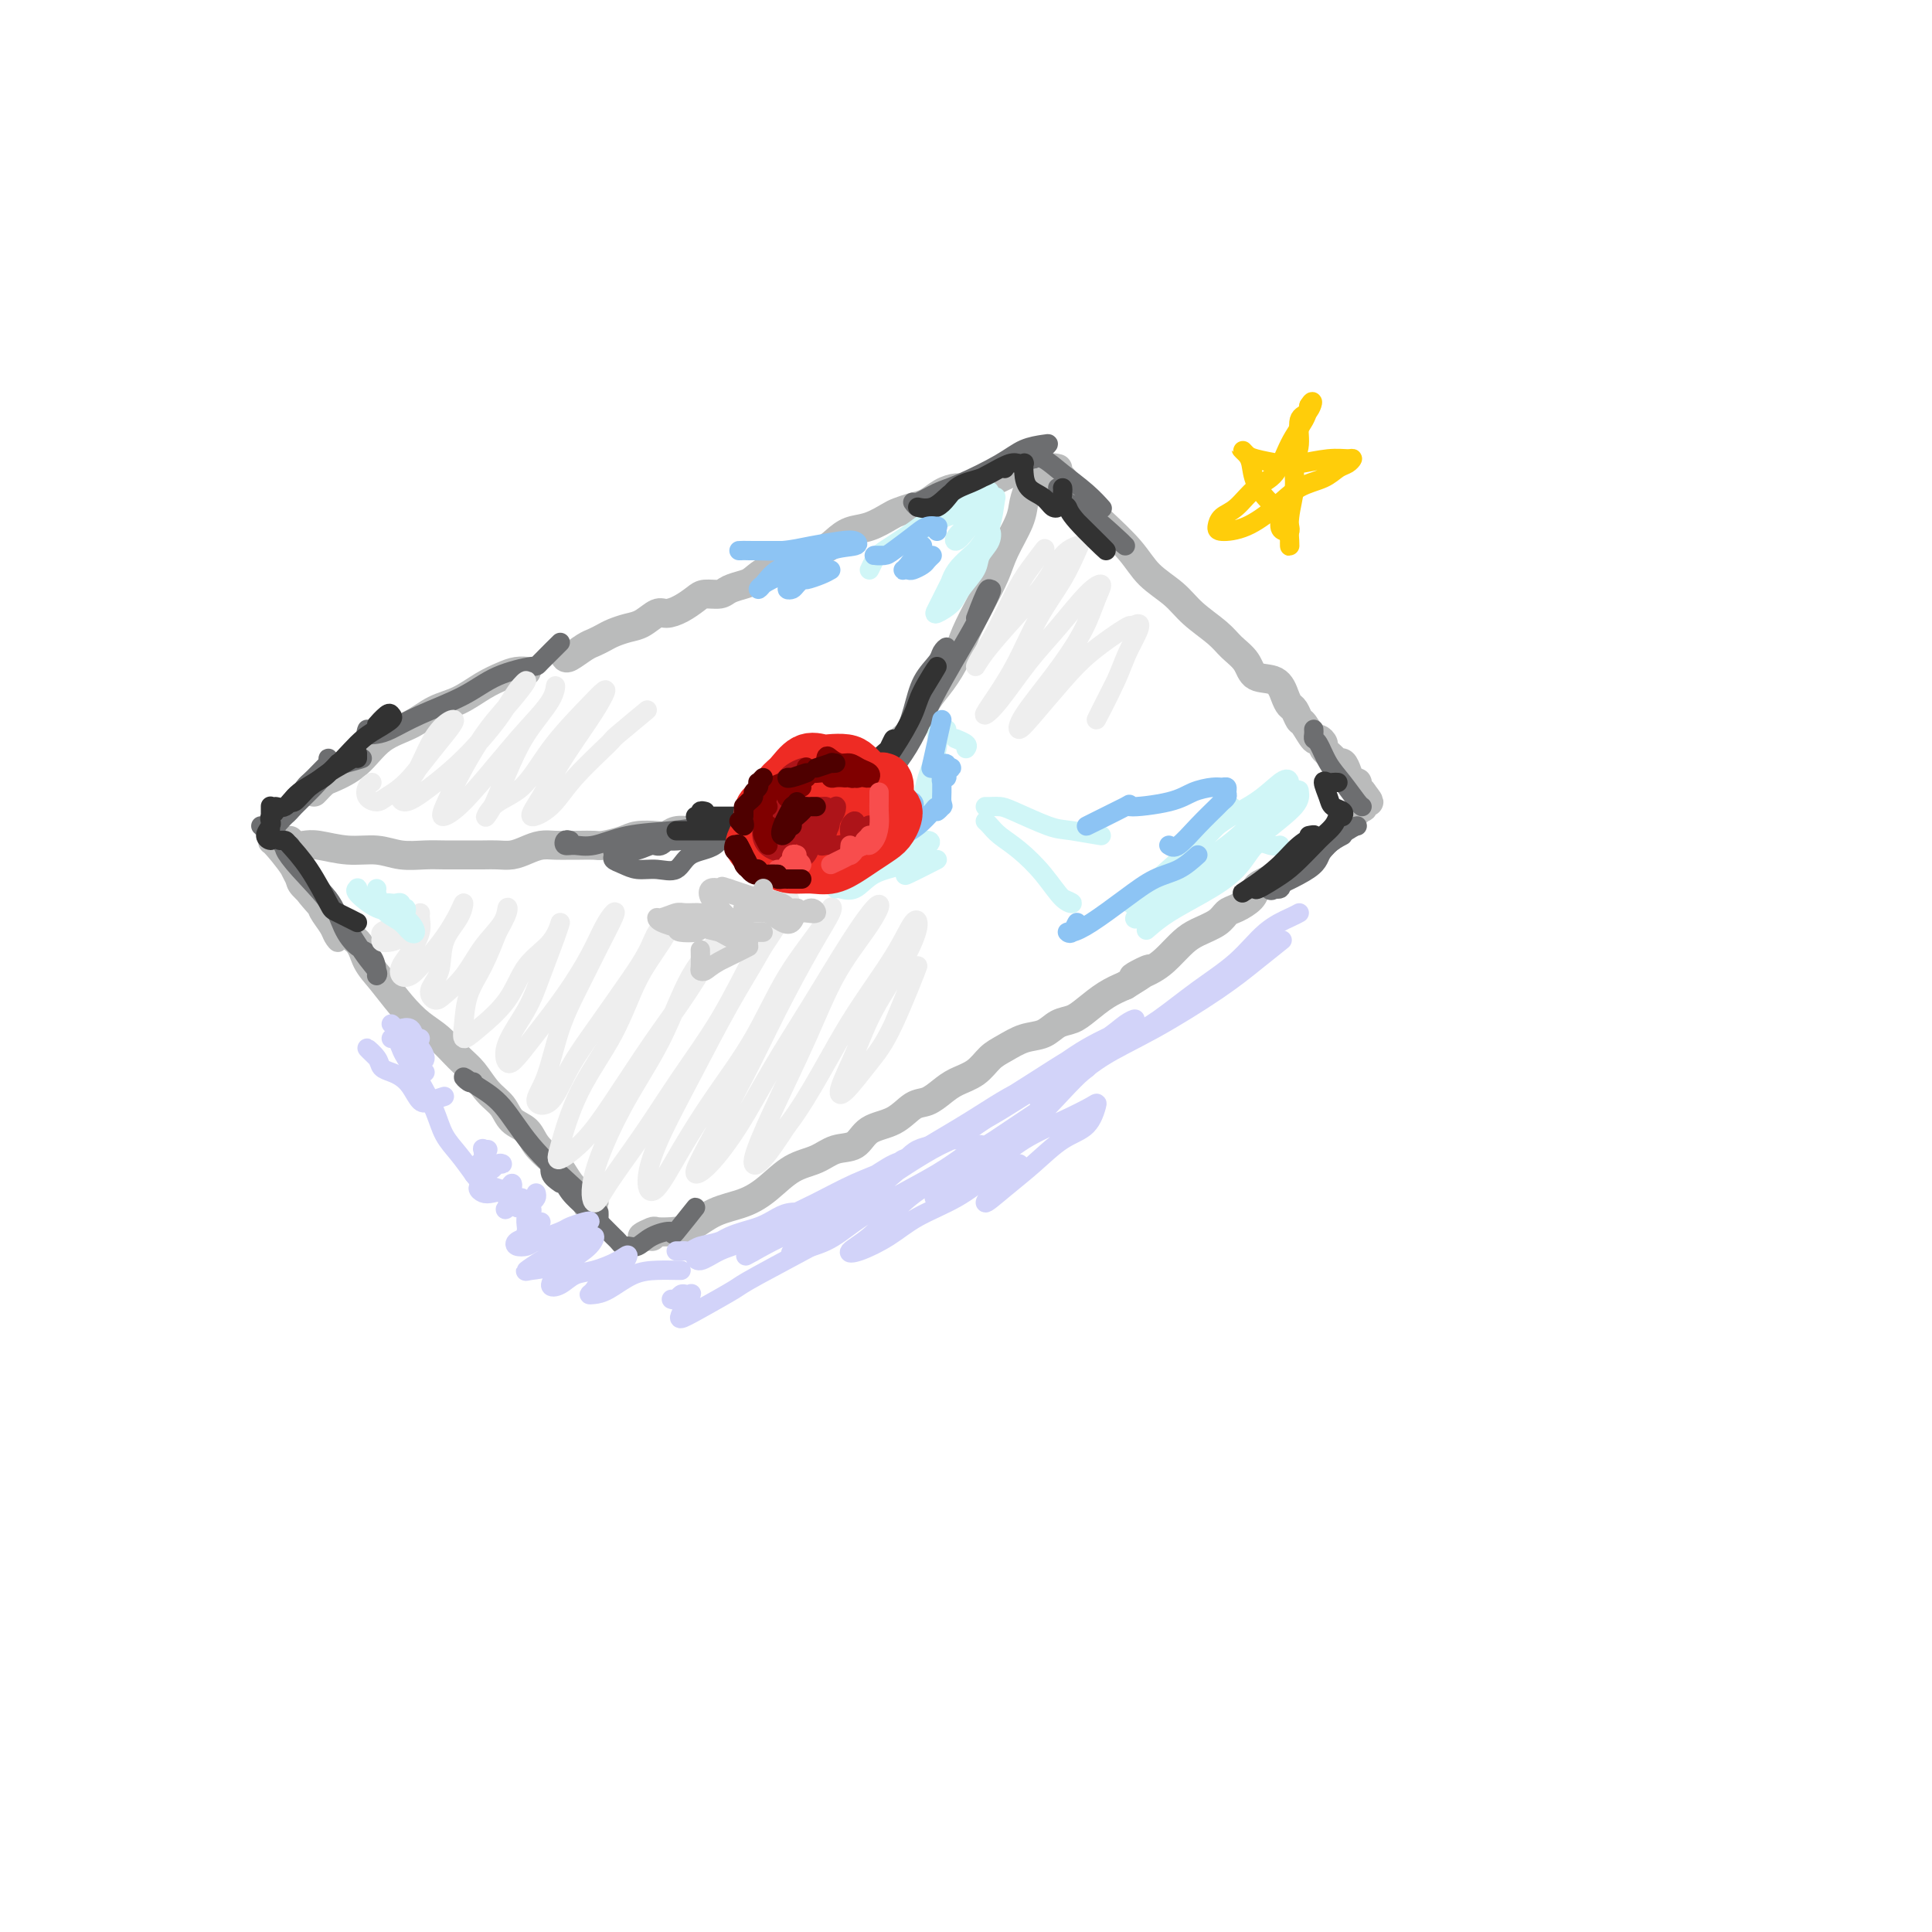 <svg viewBox='0 0 400 400' version='1.1' xmlns='http://www.w3.org/2000/svg' xmlns:xlink='http://www.w3.org/1999/xlink'><g fill='none' stroke='rgb(186,187,187)' stroke-width='6' stroke-linecap='round' stroke-linejoin='round'><path d='M65,164c0.741,-0.787 1.481,-1.575 2,-2c0.519,-0.425 0.816,-0.488 2,-1c1.184,-0.512 3.257,-1.473 5,-3c1.743,-1.527 3.158,-3.620 5,-5c1.842,-1.380 4.110,-2.047 6,-3c1.890,-0.953 3.401,-2.193 5,-3c1.599,-0.807 3.285,-1.183 5,-2c1.715,-0.817 3.460,-2.075 5,-3c1.540,-0.925 2.877,-1.516 4,-2c1.123,-0.484 2.033,-0.861 3,-1c0.967,-0.139 1.991,-0.040 2,0c0.009,0.040 -0.995,0.020 -2,0'/><path d='M117,136c0.130,0.203 0.261,0.405 1,0c0.739,-0.405 2.088,-1.418 3,-2c0.912,-0.582 1.388,-0.732 2,-1c0.612,-0.268 1.361,-0.654 2,-1c0.639,-0.346 1.167,-0.652 2,-1c0.833,-0.348 1.969,-0.736 3,-1c1.031,-0.264 1.957,-0.403 3,-1c1.043,-0.597 2.204,-1.652 3,-2c0.796,-0.348 1.229,0.013 2,0c0.771,-0.013 1.882,-0.399 3,-1c1.118,-0.601 2.243,-1.418 3,-2c0.757,-0.582 1.147,-0.928 2,-1c0.853,-0.072 2.170,0.131 3,0c0.830,-0.131 1.174,-0.597 2,-1c0.826,-0.403 2.134,-0.742 3,-1c0.866,-0.258 1.288,-0.436 2,-1c0.712,-0.564 1.713,-1.516 3,-2c1.287,-0.484 2.861,-0.501 4,-1c1.139,-0.499 1.844,-1.481 3,-2c1.156,-0.519 2.765,-0.577 4,-1c1.235,-0.423 2.098,-1.213 3,-2c0.902,-0.787 1.844,-1.573 3,-2c1.156,-0.427 2.525,-0.495 4,-1c1.475,-0.505 3.055,-1.448 4,-2c0.945,-0.552 1.254,-0.712 2,-1c0.746,-0.288 1.928,-0.703 3,-1c1.072,-0.297 2.034,-0.475 3,-1c0.966,-0.525 1.936,-1.398 3,-2c1.064,-0.602 2.223,-0.935 3,-1c0.777,-0.065 1.171,0.136 2,0c0.829,-0.136 2.094,-0.610 3,-1c0.906,-0.390 1.453,-0.695 2,-1'/><path d='M205,99c13.973,-5.679 4.907,-1.378 2,0c-2.907,1.378 0.345,-0.167 2,-1c1.655,-0.833 1.712,-0.955 2,-1c0.288,-0.045 0.808,-0.012 1,0c0.192,0.012 0.055,0.003 0,0c-0.055,-0.003 -0.027,-0.002 0,0'/><path d='M62,181c0.279,0.290 0.558,0.579 1,1c0.442,0.421 1.048,0.972 2,2c0.952,1.028 2.249,2.531 3,4c0.751,1.469 0.955,2.903 2,4c1.045,1.097 2.929,1.858 4,3c1.071,1.142 1.328,2.664 2,4c0.672,1.336 1.758,2.486 3,4c1.242,1.514 2.639,3.390 4,5c1.361,1.610 2.685,2.952 4,4c1.315,1.048 2.621,1.802 4,3c1.379,1.198 2.829,2.839 4,4c1.171,1.161 2.061,1.843 3,3c0.939,1.157 1.927,2.788 3,4c1.073,1.212 2.231,2.005 3,3c0.769,0.995 1.151,2.191 2,3c0.849,0.809 2.167,1.231 3,2c0.833,0.769 1.183,1.884 2,3c0.817,1.116 2.103,2.234 3,3c0.897,0.766 1.406,1.181 2,2c0.594,0.819 1.274,2.043 2,3c0.726,0.957 1.498,1.646 2,2c0.502,0.354 0.732,0.373 1,1c0.268,0.627 0.572,1.861 1,2c0.428,0.139 0.979,-0.817 1,-1c0.021,-0.183 -0.490,0.409 -1,1'/><path d='M219,97c-0.587,-0.135 -1.175,-0.270 -1,0c0.175,0.270 1.112,0.946 2,2c0.888,1.054 1.728,2.487 3,4c1.272,1.513 2.975,3.107 5,5c2.025,1.893 4.373,4.085 6,6c1.627,1.915 2.532,3.552 4,5c1.468,1.448 3.500,2.708 5,4c1.500,1.292 2.469,2.616 4,4c1.531,1.384 3.625,2.827 5,4c1.375,1.173 2.032,2.075 3,3c0.968,0.925 2.248,1.873 3,3c0.752,1.127 0.975,2.433 2,3c1.025,0.567 2.852,0.394 4,1c1.148,0.606 1.616,1.991 2,3c0.384,1.009 0.684,1.641 1,2c0.316,0.359 0.648,0.445 1,1c0.352,0.555 0.726,1.577 1,2c0.274,0.423 0.450,0.245 1,1c0.550,0.755 1.475,2.443 2,3c0.525,0.557 0.651,-0.018 1,0c0.349,0.018 0.919,0.630 1,1c0.081,0.370 -0.329,0.497 0,1c0.329,0.503 1.397,1.382 2,2c0.603,0.618 0.740,0.974 1,1c0.260,0.026 0.643,-0.277 1,0c0.357,0.277 0.687,1.135 1,2c0.313,0.865 0.610,1.737 1,2c0.390,0.263 0.874,-0.083 1,0c0.126,0.083 -0.107,0.595 0,1c0.107,0.405 0.553,0.702 1,1'/><path d='M282,164c2.790,3.658 0.764,1.303 0,1c-0.764,-0.303 -0.267,1.444 0,2c0.267,0.556 0.303,-0.081 0,0c-0.303,0.081 -0.944,0.880 -1,1c-0.056,0.120 0.472,-0.440 1,-1'/><path d='M135,256c-0.252,-0.030 -0.504,-0.060 -1,0c-0.496,0.060 -1.236,0.211 -1,0c0.236,-0.211 1.446,-0.784 2,-1c0.554,-0.216 0.450,-0.074 1,0c0.550,0.074 1.752,0.079 3,0c1.248,-0.079 2.541,-0.241 4,-1c1.459,-0.759 3.082,-2.114 5,-3c1.918,-0.886 4.129,-1.302 6,-2c1.871,-0.698 3.400,-1.677 5,-3c1.600,-1.323 3.269,-2.992 5,-4c1.731,-1.008 3.523,-1.357 5,-2c1.477,-0.643 2.639,-1.580 4,-2c1.361,-0.420 2.920,-0.321 4,-1c1.080,-0.679 1.682,-2.135 3,-3c1.318,-0.865 3.352,-1.138 5,-2c1.648,-0.862 2.909,-2.313 4,-3c1.091,-0.687 2.010,-0.611 3,-1c0.990,-0.389 2.049,-1.245 3,-2c0.951,-0.755 1.793,-1.411 3,-2c1.207,-0.589 2.777,-1.112 4,-2c1.223,-0.888 2.098,-2.140 3,-3c0.902,-0.860 1.830,-1.329 3,-2c1.170,-0.671 2.581,-1.544 4,-2c1.419,-0.456 2.847,-0.496 4,-1c1.153,-0.504 2.030,-1.472 3,-2c0.970,-0.528 2.033,-0.616 3,-1c0.967,-0.384 1.837,-1.065 3,-2c1.163,-0.935 2.618,-2.124 4,-3c1.382,-0.876 2.691,-1.438 4,-2'/><path d='M233,204c8.989,-5.535 3.460,-2.872 2,-2c-1.460,0.872 1.149,-0.045 3,-1c1.851,-0.955 2.943,-1.947 4,-3c1.057,-1.053 2.078,-2.165 3,-3c0.922,-0.835 1.746,-1.392 3,-2c1.254,-0.608 2.938,-1.266 4,-2c1.062,-0.734 1.502,-1.545 2,-2c0.498,-0.455 1.053,-0.556 2,-1c0.947,-0.444 2.284,-1.233 3,-2c0.716,-0.767 0.810,-1.514 1,-2c0.190,-0.486 0.475,-0.711 1,-1c0.525,-0.289 1.288,-0.640 2,-1c0.712,-0.360 1.373,-0.728 2,-1c0.627,-0.272 1.221,-0.447 2,-1c0.779,-0.553 1.742,-1.485 2,-2c0.258,-0.515 -0.189,-0.612 0,-1c0.189,-0.388 1.012,-1.066 1,-1c-0.012,0.066 -0.861,0.876 -1,1c-0.139,0.124 0.430,-0.438 1,-1'/><path d='M60,174c0.249,0.414 0.498,0.828 1,1c0.502,0.172 1.256,0.102 2,0c0.744,-0.102 1.479,-0.238 3,0c1.521,0.238 3.827,0.848 6,1c2.173,0.152 4.212,-0.156 6,0c1.788,0.156 3.325,0.774 5,1c1.675,0.226 3.487,0.060 5,0c1.513,-0.060 2.726,-0.015 4,0c1.274,0.015 2.609,0.001 4,0c1.391,-0.001 2.837,0.010 4,0c1.163,-0.010 2.043,-0.041 3,0c0.957,0.041 1.989,0.155 3,0c1.011,-0.155 1.999,-0.577 3,-1c1.001,-0.423 2.016,-0.846 3,-1c0.984,-0.154 1.938,-0.041 3,0c1.062,0.041 2.231,0.008 3,0c0.769,-0.008 1.138,0.008 2,0c0.862,-0.008 2.216,-0.041 3,0c0.784,0.041 0.997,0.156 2,0c1.003,-0.156 2.796,-0.581 4,-1c1.204,-0.419 1.820,-0.830 3,-1c1.180,-0.170 2.924,-0.098 4,0c1.076,0.098 1.486,0.223 2,0c0.514,-0.223 1.134,-0.796 2,-1c0.866,-0.204 1.978,-0.041 3,0c1.022,0.041 1.954,-0.041 3,0c1.046,0.041 2.205,0.203 3,0c0.795,-0.203 1.227,-0.772 2,-1c0.773,-0.228 1.886,-0.114 3,0'/><path d='M154,171c7.540,-0.928 2.390,-0.248 1,0c-1.390,0.248 0.978,0.064 2,0c1.022,-0.064 0.696,-0.007 1,0c0.304,0.007 1.236,-0.036 2,0c0.764,0.036 1.360,0.149 2,0c0.640,-0.149 1.323,-0.562 2,-1c0.677,-0.438 1.346,-0.901 2,-1c0.654,-0.099 1.291,0.166 2,0c0.709,-0.166 1.490,-0.763 2,-1c0.510,-0.237 0.749,-0.116 1,0c0.251,0.116 0.516,0.226 1,0c0.484,-0.226 1.189,-0.788 2,-1c0.811,-0.212 1.729,-0.075 2,0c0.271,0.075 -0.104,0.086 0,0c0.104,-0.086 0.688,-0.271 1,0c0.312,0.271 0.353,0.996 1,0c0.647,-0.996 1.899,-3.713 2,-4c0.101,-0.287 -0.950,1.857 -2,4'/><path d='M216,99c0.204,-0.101 0.407,-0.203 0,0c-0.407,0.203 -1.425,0.710 -2,1c-0.575,0.290 -0.705,0.361 -1,1c-0.295,0.639 -0.753,1.845 -1,3c-0.247,1.155 -0.283,2.258 -1,4c-0.717,1.742 -2.117,4.124 -3,6c-0.883,1.876 -1.251,3.247 -2,5c-0.749,1.753 -1.881,3.889 -3,6c-1.119,2.111 -2.225,4.196 -3,6c-0.775,1.804 -1.219,3.327 -2,5c-0.781,1.673 -1.901,3.497 -3,5c-1.099,1.503 -2.178,2.686 -3,4c-0.822,1.314 -1.386,2.760 -2,4c-0.614,1.240 -1.278,2.273 -2,3c-0.722,0.727 -1.503,1.149 -2,2c-0.497,0.851 -0.710,2.130 -1,3c-0.290,0.870 -0.656,1.332 -1,2c-0.344,0.668 -0.667,1.542 -1,2c-0.333,0.458 -0.678,0.500 -1,1c-0.322,0.500 -0.622,1.458 -1,2c-0.378,0.542 -0.836,0.667 -1,1c-0.164,0.333 -0.035,0.873 0,1c0.035,0.127 -0.025,-0.158 0,0c0.025,0.158 0.134,0.758 0,1c-0.134,0.242 -0.510,0.127 -1,0c-0.490,-0.127 -1.093,-0.265 -1,0c0.093,0.265 0.884,0.933 1,1c0.116,0.067 -0.442,-0.466 -1,-1'/><path d='M174,168c0.205,0.445 0.410,0.890 0,1c-0.410,0.110 -1.434,-0.114 -2,0c-0.566,0.114 -0.673,0.566 -1,1c-0.327,0.434 -0.872,0.848 -1,1c-0.128,0.152 0.162,0.041 0,0c-0.162,-0.041 -0.774,-0.011 -1,0c-0.226,0.011 -0.064,0.003 0,0c0.064,-0.003 0.032,-0.002 0,0'/></g>
<g fill='none' stroke='rgb(186,187,187)' stroke-width='4' stroke-linecap='round' stroke-linejoin='round'><path d='M58,175c-0.739,0.122 -1.477,0.243 -2,0c-0.523,-0.243 -0.829,-0.852 0,0c0.829,0.852 2.793,3.164 4,5c1.207,1.836 1.656,3.195 3,5c1.344,1.805 3.582,4.057 5,6c1.418,1.943 2.015,3.577 2,4c-0.015,0.423 -0.642,-0.366 -1,-1c-0.358,-0.634 -0.449,-1.114 -1,-2c-0.551,-0.886 -1.564,-2.180 -2,-3c-0.436,-0.820 -0.296,-1.167 -1,-2c-0.704,-0.833 -2.250,-2.151 -3,-3c-0.750,-0.849 -0.702,-1.229 -1,-2c-0.298,-0.771 -0.942,-1.935 -1,-2c-0.058,-0.065 0.471,0.967 1,2'/><path d='M57,174c-0.031,-0.316 -0.062,-0.632 0,-1c0.062,-0.368 0.217,-0.788 0,-1c-0.217,-0.212 -0.807,-0.217 -1,0c-0.193,0.217 0.010,0.656 0,1c-0.010,0.344 -0.233,0.593 0,1c0.233,0.407 0.924,0.974 1,1c0.076,0.026 -0.462,-0.487 -1,-1'/></g>
<g fill='none' stroke='rgb(109,110,112)' stroke-width='4' stroke-linecap='round' stroke-linejoin='round'><path d='M60,175c0.117,-0.003 0.233,-0.006 0,0c-0.233,0.006 -0.816,0.020 -1,0c-0.184,-0.020 0.029,-0.074 0,0c-0.029,0.074 -0.302,0.275 0,1c0.302,0.725 1.177,1.974 3,4c1.823,2.026 4.594,4.829 7,8c2.406,3.171 4.447,6.710 6,9c1.553,2.290 2.618,3.331 3,4c0.382,0.669 0.082,0.968 0,1c-0.082,0.032 0.052,-0.202 0,-1c-0.052,-0.798 -0.292,-2.161 -1,-3c-0.708,-0.839 -1.884,-1.155 -3,-2c-1.116,-0.845 -2.173,-2.220 -3,-4c-0.827,-1.780 -1.426,-3.965 -3,-6c-1.574,-2.035 -4.124,-3.918 -6,-6c-1.876,-2.082 -3.078,-4.362 -4,-6c-0.922,-1.638 -1.565,-2.635 -2,-3c-0.435,-0.365 -0.662,-0.098 -1,0c-0.338,0.098 -0.787,0.028 -1,0c-0.213,-0.028 -0.191,-0.014 0,0c0.191,0.014 0.549,0.027 1,0c0.451,-0.027 0.994,-0.096 1,0c0.006,0.096 -0.527,0.356 0,0c0.527,-0.356 2.113,-1.329 3,-2c0.887,-0.671 1.075,-1.039 2,-2c0.925,-0.961 2.588,-2.515 4,-4c1.412,-1.485 2.572,-2.900 3,-4c0.428,-1.100 0.122,-1.886 0,-2c-0.122,-0.114 -0.061,0.443 0,1'/><path d='M68,158c1.255,-1.393 -1.606,1.626 -3,3c-1.394,1.374 -1.319,1.104 -2,2c-0.681,0.896 -2.117,2.957 -3,4c-0.883,1.043 -1.215,1.069 -2,2c-0.785,0.931 -2.025,2.766 -2,3c0.025,0.234 1.316,-1.133 3,-3c1.684,-1.867 3.761,-4.232 5,-6c1.239,-1.768 1.641,-2.937 4,-4c2.359,-1.063 6.674,-2.018 7,-2c0.326,0.018 -3.337,1.009 -7,2'/><path d='M98,224c-0.250,0.155 -0.500,0.310 -1,0c-0.500,-0.310 -1.251,-1.084 -1,-1c0.251,0.084 1.503,1.026 3,2c1.497,0.974 3.238,1.979 5,4c1.762,2.021 3.544,5.059 6,8c2.456,2.941 5.586,5.785 8,8c2.414,2.215 4.111,3.800 5,5c0.889,1.200 0.970,2.015 1,2c0.030,-0.015 0.009,-0.862 0,-1c-0.009,-0.138 -0.004,0.431 0,1'/><path d='M116,245c-0.859,-0.600 -1.717,-1.199 -2,-2c-0.283,-0.801 0.010,-1.803 0,-2c-0.010,-0.197 -0.324,0.411 0,1c0.324,0.589 1.284,1.160 2,2c0.716,0.840 1.186,1.951 2,3c0.814,1.049 1.973,2.036 3,3c1.027,0.964 1.924,1.904 3,3c1.076,1.096 2.332,2.348 3,3c0.668,0.652 0.746,0.705 1,1c0.254,0.295 0.682,0.834 1,1c0.318,0.166 0.525,-0.041 1,0c0.475,0.041 1.217,0.328 2,0c0.783,-0.328 1.608,-1.273 3,-2c1.392,-0.727 3.353,-1.236 4,-1c0.647,0.236 -0.018,1.217 1,0c1.018,-1.217 3.719,-4.634 4,-5c0.281,-0.366 -1.860,2.317 -4,5'/><path d='M272,151c0.019,0.314 0.038,0.628 0,1c-0.038,0.372 -0.133,0.804 0,1c0.133,0.196 0.495,0.158 1,1c0.505,0.842 1.155,2.565 2,4c0.845,1.435 1.887,2.581 3,4c1.113,1.419 2.298,3.112 3,4c0.702,0.888 0.920,0.970 1,1c0.080,0.030 0.023,0.009 0,0c-0.023,-0.009 -0.011,-0.004 0,0'/><path d='M278,173c-1.020,0.534 -2.041,1.067 -3,2c-0.959,0.933 -1.857,2.265 -3,3c-1.143,0.735 -2.530,0.871 -4,2c-1.470,1.129 -3.021,3.250 -4,4c-0.979,0.750 -1.384,0.129 -1,0c0.384,-0.129 1.556,0.233 2,0c0.444,-0.233 0.158,-1.063 1,-2c0.842,-0.937 2.812,-1.982 3,-2c0.188,-0.018 -1.406,0.991 -3,2'/><path d='M281,171c-0.293,0.053 -0.587,0.105 -2,1c-1.413,0.895 -3.946,2.632 -5,4c-1.054,1.368 -0.630,2.368 -3,4c-2.370,1.632 -7.534,3.895 -8,4c-0.466,0.105 3.767,-1.947 8,-4'/><path d='M183,164c0.048,-0.400 0.096,-0.801 0,-1c-0.096,-0.199 -0.336,-0.198 0,-1c0.336,-0.802 1.250,-2.407 2,-4c0.750,-1.593 1.338,-3.175 2,-5c0.662,-1.825 1.397,-3.891 2,-6c0.603,-2.109 1.073,-4.259 2,-6c0.927,-1.741 2.310,-3.074 3,-4c0.690,-0.926 0.688,-1.445 1,-2c0.312,-0.555 0.940,-1.144 1,-1c0.060,0.144 -0.446,1.023 -1,2c-0.554,0.977 -1.154,2.051 -2,4c-0.846,1.949 -1.936,4.772 -3,7c-1.064,2.228 -2.102,3.861 -3,6c-0.898,2.139 -1.654,4.783 -3,7c-1.346,2.217 -3.280,4.007 -4,5c-0.720,0.993 -0.224,1.190 0,1c0.224,-0.190 0.177,-0.765 1,-2c0.823,-1.235 2.516,-3.128 4,-5c1.484,-1.872 2.759,-3.721 4,-6c1.241,-2.279 2.448,-4.988 4,-8c1.552,-3.012 3.448,-6.326 5,-9c1.552,-2.674 2.761,-4.708 4,-7c1.239,-2.292 2.509,-4.841 3,-6c0.491,-1.159 0.204,-0.929 0,-1c-0.204,-0.071 -0.324,-0.442 -1,1c-0.676,1.442 -1.907,4.698 -2,5c-0.093,0.302 0.954,-2.349 2,-5'/><path d='M118,174c-0.384,-0.117 -0.767,-0.234 -1,0c-0.233,0.234 -0.315,0.820 0,1c0.315,0.180 1.026,-0.046 2,0c0.974,0.046 2.210,0.363 4,0c1.790,-0.363 4.133,-1.406 7,-2c2.867,-0.594 6.257,-0.738 9,-1c2.743,-0.262 4.839,-0.642 7,-1c2.161,-0.358 4.388,-0.695 6,-1c1.612,-0.305 2.611,-0.579 3,-1c0.389,-0.421 0.168,-0.988 0,-1c-0.168,-0.012 -0.284,0.530 -1,1c-0.716,0.470 -2.032,0.868 -3,2c-0.968,1.132 -1.589,2.998 -3,4c-1.411,1.002 -3.613,1.141 -5,2c-1.387,0.859 -1.959,2.437 -3,3c-1.041,0.563 -2.552,0.110 -4,0c-1.448,-0.110 -2.834,0.125 -4,0c-1.166,-0.125 -2.111,-0.608 -3,-1c-0.889,-0.392 -1.722,-0.692 -2,-1c-0.278,-0.308 -0.002,-0.623 0,-1c0.002,-0.377 -0.271,-0.817 0,-1c0.271,-0.183 1.087,-0.111 2,0c0.913,0.111 1.924,0.259 3,0c1.076,-0.259 2.216,-0.925 3,-1c0.784,-0.075 1.211,0.441 2,0c0.789,-0.441 1.940,-1.840 2,-2c0.060,-0.160 -0.970,0.920 -2,2'/><path d='M129,175c-0.773,-0.055 -1.545,-0.109 -1,0c0.545,0.109 2.408,0.383 4,0c1.592,-0.383 2.912,-1.423 5,-2c2.088,-0.577 4.944,-0.690 8,-1c3.056,-0.310 6.311,-0.815 9,-1c2.689,-0.185 4.810,-0.050 7,0c2.190,0.050 4.448,0.013 6,0c1.552,-0.013 2.396,-0.004 3,0c0.604,0.004 0.966,0.001 1,0c0.034,-0.001 -0.260,-0.000 -1,0c-0.740,0.000 -1.926,0.000 -2,0c-0.074,-0.000 0.963,-0.000 2,0'/><path d='M134,175c-0.214,-0.034 -0.429,-0.068 -1,0c-0.571,0.068 -1.499,0.238 -1,0c0.499,-0.238 2.424,-0.883 4,-1c1.576,-0.117 2.804,0.296 5,0c2.196,-0.296 5.359,-1.300 9,-2c3.641,-0.700 7.760,-1.096 11,-1c3.240,0.096 5.600,0.686 8,0c2.400,-0.686 4.838,-2.646 7,-4c2.162,-1.354 4.046,-2.101 4,-2c-0.046,0.101 -2.023,1.051 -4,2'/><path d='M192,105c-0.727,0.127 -1.455,0.254 -2,0c-0.545,-0.254 -0.908,-0.889 -1,-1c-0.092,-0.111 0.088,0.304 1,0c0.912,-0.304 2.556,-1.325 4,-2c1.444,-0.675 2.689,-1.005 5,-2c2.311,-0.995 5.688,-2.656 8,-4c2.312,-1.344 3.559,-2.372 5,-3c1.441,-0.628 3.075,-0.857 4,-1c0.925,-0.143 1.140,-0.198 1,0c-0.140,0.198 -0.635,0.651 -1,1c-0.365,0.349 -0.598,0.594 -1,1c-0.402,0.406 -0.972,0.973 -1,1c-0.028,0.027 0.486,-0.487 1,-1'/><path d='M213,95c0.283,0.065 0.567,0.130 1,0c0.433,-0.130 1.016,-0.455 2,0c0.984,0.455 2.369,1.691 4,3c1.631,1.309 3.509,2.691 5,4c1.491,1.309 2.594,2.545 3,3c0.406,0.455 0.116,0.130 0,0c-0.116,-0.130 -0.058,-0.065 0,0'/><path d='M220,104c0.162,-0.103 0.324,-0.207 0,-1c-0.324,-0.793 -1.134,-2.276 -1,-2c0.134,0.276 1.211,2.311 2,3c0.789,0.689 1.289,0.032 4,2c2.711,1.968 7.632,6.562 8,7c0.368,0.438 -3.816,-3.281 -8,-7'/><path d='M76,151c-0.168,0.410 -0.335,0.820 0,1c0.335,0.180 1.174,0.130 2,0c0.826,-0.130 1.641,-0.340 3,-1c1.359,-0.660 3.263,-1.769 6,-3c2.737,-1.231 6.306,-2.582 9,-4c2.694,-1.418 4.512,-2.902 7,-4c2.488,-1.098 5.646,-1.810 7,-2c1.354,-0.190 0.903,0.141 2,-1c1.097,-1.141 3.742,-3.755 4,-4c0.258,-0.245 -1.871,1.877 -4,4'/></g>
<g fill='none' stroke='rgb(238,238,238)' stroke-width='4' stroke-linecap='round' stroke-linejoin='round'><path d='M82,192c-0.193,-0.091 -0.386,-0.181 -1,0c-0.614,0.181 -1.650,0.635 -2,1c-0.350,0.365 -0.015,0.642 0,1c0.015,0.358 -0.291,0.797 0,1c0.291,0.203 1.178,0.169 2,0c0.822,-0.169 1.579,-0.475 2,-1c0.421,-0.525 0.507,-1.271 1,-2c0.493,-0.729 1.395,-1.440 2,-2c0.605,-0.560 0.915,-0.967 1,-1c0.085,-0.033 -0.056,0.310 0,1c0.056,0.690 0.308,1.728 0,3c-0.308,1.272 -1.174,2.778 -2,4c-0.826,1.222 -1.610,2.159 -2,3c-0.390,0.841 -0.385,1.586 0,2c0.385,0.414 1.151,0.497 2,0c0.849,-0.497 1.782,-1.576 3,-3c1.218,-1.424 2.722,-3.195 4,-5c1.278,-1.805 2.331,-3.645 3,-5c0.669,-1.355 0.956,-2.224 1,-2c0.044,0.224 -0.154,1.542 -1,3c-0.846,1.458 -2.342,3.055 -3,5c-0.658,1.945 -0.480,4.238 -1,6c-0.520,1.762 -1.740,2.993 -2,4c-0.260,1.007 0.438,1.788 1,2c0.562,0.212 0.987,-0.147 2,-1c1.013,-0.853 2.613,-2.200 4,-4c1.387,-1.800 2.562,-4.054 4,-6c1.438,-1.946 3.138,-3.583 4,-5c0.862,-1.417 0.886,-2.612 1,-3c0.114,-0.388 0.318,0.032 0,1c-0.318,0.968 -1.159,2.484 -2,4'/><path d='M103,193c-0.821,2.078 -1.874,4.774 -3,7c-1.126,2.226 -2.324,3.981 -3,6c-0.676,2.019 -0.829,4.302 -1,6c-0.171,1.698 -0.358,2.812 0,3c0.358,0.188 1.263,-0.551 3,-2c1.737,-1.449 4.306,-3.609 6,-6c1.694,-2.391 2.511,-5.012 4,-7c1.489,-1.988 3.649,-3.343 5,-5c1.351,-1.657 1.892,-3.616 2,-4c0.108,-0.384 -0.217,0.809 -1,3c-0.783,2.191 -2.023,5.382 -3,8c-0.977,2.618 -1.691,4.665 -3,7c-1.309,2.335 -3.212,4.960 -4,7c-0.788,2.040 -0.461,3.496 0,4c0.461,0.504 1.058,0.056 2,-1c0.942,-1.056 2.231,-2.721 4,-5c1.769,-2.279 4.017,-5.172 6,-8c1.983,-2.828 3.700,-5.593 5,-8c1.300,-2.407 2.183,-4.457 3,-6c0.817,-1.543 1.569,-2.578 2,-3c0.431,-0.422 0.541,-0.231 0,1c-0.541,1.231 -1.734,3.503 -3,6c-1.266,2.497 -2.604,5.221 -4,8c-1.396,2.779 -2.851,5.615 -4,9c-1.149,3.385 -1.993,7.319 -3,10c-1.007,2.681 -2.176,4.108 -2,5c0.176,0.892 1.697,1.249 3,0c1.303,-1.249 2.389,-4.106 4,-7c1.611,-2.894 3.746,-5.827 6,-9c2.254,-3.173 4.627,-6.587 7,-10'/><path d='M131,202c3.953,-5.745 3.835,-7.109 5,-9c1.165,-1.891 3.614,-4.311 4,-4c0.386,0.311 -1.290,3.353 -3,6c-1.710,2.647 -3.453,4.898 -5,8c-1.547,3.102 -2.897,7.056 -5,11c-2.103,3.944 -4.958,7.878 -7,12c-2.042,4.122 -3.273,8.434 -4,11c-0.727,2.566 -0.952,3.388 0,3c0.952,-0.388 3.081,-1.986 5,-4c1.919,-2.014 3.627,-4.444 6,-8c2.373,-3.556 5.411,-8.237 8,-12c2.589,-3.763 4.730,-6.606 7,-10c2.270,-3.394 4.671,-7.338 6,-10c1.329,-2.662 1.587,-4.042 2,-5c0.413,-0.958 0.980,-1.496 1,-1c0.020,0.496 -0.507,2.024 -2,4c-1.493,1.976 -3.953,4.399 -6,8c-2.047,3.601 -3.681,8.379 -6,13c-2.319,4.621 -5.323,9.084 -8,14c-2.677,4.916 -5.027,10.283 -6,14c-0.973,3.717 -0.570,5.782 0,6c0.570,0.218 1.305,-1.411 3,-4c1.695,-2.589 4.348,-6.139 7,-10c2.652,-3.861 5.302,-8.034 8,-12c2.698,-3.966 5.445,-7.727 8,-12c2.555,-4.273 4.920,-9.059 7,-13c2.080,-3.941 3.877,-7.036 5,-9c1.123,-1.964 1.572,-2.798 2,-3c0.428,-0.202 0.837,0.228 0,2c-0.837,1.772 -2.918,4.886 -5,8'/><path d='M158,196c-1.977,3.550 -4.421,7.426 -7,12c-2.579,4.574 -5.294,9.845 -8,15c-2.706,5.155 -5.403,10.194 -7,14c-1.597,3.806 -2.095,6.380 -2,8c0.095,1.620 0.784,2.286 2,1c1.216,-1.286 2.959,-4.525 5,-8c2.041,-3.475 4.378,-7.187 7,-11c2.622,-3.813 5.528,-7.726 8,-12c2.472,-4.274 4.509,-8.909 7,-13c2.491,-4.091 5.434,-7.640 7,-10c1.566,-2.360 1.753,-3.533 2,-4c0.247,-0.467 0.554,-0.229 0,1c-0.554,1.229 -1.968,3.448 -4,7c-2.032,3.552 -4.681,8.438 -7,13c-2.319,4.562 -4.307,8.799 -7,14c-2.693,5.201 -6.092,11.366 -8,15c-1.908,3.634 -2.324,4.737 -2,5c0.324,0.263 1.387,-0.314 3,-2c1.613,-1.686 3.777,-4.480 6,-8c2.223,-3.520 4.506,-7.766 7,-12c2.494,-4.234 5.198,-8.457 8,-13c2.802,-4.543 5.703,-9.407 8,-13c2.297,-3.593 3.990,-5.915 5,-7c1.010,-1.085 1.338,-0.935 1,0c-0.338,0.935 -1.343,2.654 -3,5c-1.657,2.346 -3.967,5.320 -6,9c-2.033,3.680 -3.788,8.066 -6,13c-2.212,4.934 -4.882,10.415 -7,15c-2.118,4.585 -3.686,8.273 -4,10c-0.314,1.727 0.624,1.493 2,0c1.376,-1.493 3.188,-4.247 5,-7'/><path d='M163,233c2.358,-3.011 4.753,-7.039 7,-11c2.247,-3.961 4.347,-7.856 7,-12c2.653,-4.144 5.858,-8.538 8,-12c2.142,-3.462 3.221,-5.994 4,-7c0.779,-1.006 1.259,-0.488 1,1c-0.259,1.488 -1.257,3.945 -3,7c-1.743,3.055 -4.231,6.709 -6,10c-1.769,3.291 -2.819,6.218 -4,9c-1.181,2.782 -2.494,5.417 -3,7c-0.506,1.583 -0.205,2.112 1,1c1.205,-1.112 3.313,-3.865 5,-6c1.687,-2.135 2.954,-3.652 5,-8c2.046,-4.348 4.870,-11.528 5,-12c0.130,-0.472 -2.435,5.764 -5,12'/><path d='M77,162c-0.372,0.231 -0.744,0.462 -1,1c-0.256,0.538 -0.397,1.384 0,2c0.397,0.616 1.332,1.003 2,1c0.668,-0.003 1.070,-0.397 2,-1c0.930,-0.603 2.388,-1.414 4,-3c1.612,-1.586 3.379,-3.946 5,-6c1.621,-2.054 3.095,-3.803 4,-5c0.905,-1.197 1.240,-1.843 1,-2c-0.240,-0.157 -1.055,0.174 -2,1c-0.945,0.826 -2.019,2.148 -3,4c-0.981,1.852 -1.868,4.235 -3,6c-1.132,1.765 -2.508,2.911 -3,4c-0.492,1.089 -0.099,2.122 1,2c1.099,-0.122 2.903,-1.398 5,-3c2.097,-1.602 4.488,-3.529 7,-6c2.512,-2.471 5.145,-5.487 7,-8c1.855,-2.513 2.931,-4.525 4,-6c1.069,-1.475 2.132,-2.413 2,-2c-0.132,0.413 -1.460,2.179 -3,4c-1.540,1.821 -3.293,3.699 -5,6c-1.707,2.301 -3.368,5.027 -5,8c-1.632,2.973 -3.236,6.195 -4,8c-0.764,1.805 -0.688,2.195 0,2c0.688,-0.195 1.988,-0.976 4,-3c2.012,-2.024 4.736,-5.293 7,-8c2.264,-2.707 4.069,-4.853 6,-7c1.931,-2.147 3.987,-4.296 5,-6c1.013,-1.704 0.984,-2.965 1,-3c0.016,-0.035 0.076,1.156 -1,3c-1.076,1.844 -3.290,4.343 -5,7c-1.710,2.657 -2.917,5.474 -4,8c-1.083,2.526 -2.041,4.763 -3,7'/><path d='M102,167c-2.304,4.010 -1.563,1.536 0,0c1.563,-1.536 3.947,-2.134 6,-4c2.053,-1.866 3.773,-5.000 6,-8c2.227,-3.000 4.959,-5.865 7,-8c2.041,-2.135 3.390,-3.538 4,-4c0.610,-0.462 0.482,0.018 0,1c-0.482,0.982 -1.319,2.466 -3,5c-1.681,2.534 -4.208,6.117 -6,9c-1.792,2.883 -2.850,5.066 -4,7c-1.150,1.934 -2.392,3.620 -2,4c0.392,0.380 2.419,-0.547 4,-2c1.581,-1.453 2.716,-3.431 5,-6c2.284,-2.569 5.715,-5.730 7,-7c1.285,-1.270 0.423,-0.650 2,-2c1.577,-1.350 5.593,-4.672 6,-5c0.407,-0.328 -2.797,2.336 -6,5'/><path d='M216,114c0.275,-0.357 0.551,-0.714 0,0c-0.551,0.714 -1.928,2.498 -3,4c-1.072,1.502 -1.840,2.722 -3,5c-1.160,2.278 -2.714,5.612 -4,8c-1.286,2.388 -2.305,3.828 -3,5c-0.695,1.172 -1.068,2.077 -1,2c0.068,-0.077 0.575,-1.134 2,-3c1.425,-1.866 3.767,-4.539 6,-7c2.233,-2.461 4.356,-4.709 6,-7c1.644,-2.291 2.807,-4.624 4,-6c1.193,-1.376 2.414,-1.796 3,-2c0.586,-0.204 0.536,-0.192 0,1c-0.536,1.192 -1.557,3.564 -3,6c-1.443,2.436 -3.308,4.935 -5,8c-1.692,3.065 -3.210,6.695 -5,10c-1.790,3.305 -3.853,6.285 -5,8c-1.147,1.715 -1.377,2.166 -1,2c0.377,-0.166 1.363,-0.950 3,-3c1.637,-2.050 3.925,-5.366 6,-8c2.075,-2.634 3.936,-4.585 6,-7c2.064,-2.415 4.330,-5.293 6,-7c1.670,-1.707 2.746,-2.242 3,-2c0.254,0.242 -0.312,1.261 -1,3c-0.688,1.739 -1.499,4.198 -3,7c-1.501,2.802 -3.694,5.948 -6,9c-2.306,3.052 -4.725,6.009 -6,8c-1.275,1.991 -1.406,3.016 -1,3c0.406,-0.016 1.349,-1.073 3,-3c1.651,-1.927 4.010,-4.723 6,-7c1.990,-2.277 3.613,-4.036 6,-6c2.387,-1.964 5.539,-4.133 7,-5c1.461,-0.867 1.230,-0.434 1,0'/><path d='M234,130c3.663,-2.614 1.322,1.351 0,4c-1.322,2.649 -1.625,3.982 -3,7c-1.375,3.018 -3.821,7.719 -4,8c-0.179,0.281 1.911,-3.860 4,-8'/></g>
<g fill='none' stroke='rgb(208,246,247)' stroke-width='4' stroke-linecap='round' stroke-linejoin='round'><path d='M84,189c0.120,-0.453 0.239,-0.906 0,-1c-0.239,-0.094 -0.838,0.170 -1,0c-0.162,-0.170 0.111,-0.776 0,-1c-0.111,-0.224 -0.608,-0.066 -1,0c-0.392,0.066 -0.679,0.041 -1,0c-0.321,-0.041 -0.676,-0.097 -1,0c-0.324,0.097 -0.618,0.347 -1,0c-0.382,-0.347 -0.853,-1.293 -1,-2c-0.147,-0.707 0.030,-1.177 0,-1c-0.030,0.177 -0.267,1.002 0,2c0.267,0.998 1.037,2.171 2,3c0.963,0.829 2.120,1.315 3,2c0.880,0.685 1.482,1.570 2,2c0.518,0.430 0.950,0.406 1,0c0.050,-0.406 -0.284,-1.194 -1,-2c-0.716,-0.806 -1.814,-1.629 -3,-2c-1.186,-0.371 -2.460,-0.290 -4,-1c-1.540,-0.710 -3.347,-2.209 -4,-3c-0.653,-0.791 -0.153,-0.872 0,-1c0.153,-0.128 -0.041,-0.302 0,0c0.041,0.302 0.319,1.081 2,2c1.681,0.919 4.766,1.977 5,2c0.234,0.023 -2.383,-0.988 -5,-2'/><path d='M198,118c-0.641,1.280 -1.281,2.559 -2,4c-0.719,1.441 -1.516,3.043 -2,4c-0.484,0.957 -0.653,1.271 0,1c0.653,-0.271 2.130,-1.125 3,-2c0.870,-0.875 1.134,-1.771 2,-3c0.866,-1.229 2.334,-2.791 3,-4c0.666,-1.209 0.529,-2.065 1,-3c0.471,-0.935 1.549,-1.950 2,-3c0.451,-1.050 0.274,-2.134 0,-2c-0.274,0.134 -0.645,1.486 -2,3c-1.355,1.514 -3.693,3.190 -5,5c-1.307,1.810 -1.581,3.756 -2,5c-0.419,1.244 -0.981,1.787 -1,2c-0.019,0.213 0.506,0.096 1,-1c0.494,-1.096 0.957,-3.171 2,-5c1.043,-1.829 2.667,-3.413 4,-5c1.333,-1.587 2.377,-3.177 3,-5c0.623,-1.823 0.825,-3.880 1,-5c0.175,-1.120 0.322,-1.304 0,-1c-0.322,0.304 -1.115,1.097 -2,2c-0.885,0.903 -1.864,1.917 -3,3c-1.136,1.083 -2.430,2.236 -3,3c-0.570,0.764 -0.415,1.140 0,1c0.415,-0.140 1.090,-0.797 2,-2c0.910,-1.203 2.055,-2.954 3,-4c0.945,-1.046 1.692,-1.388 2,-2c0.308,-0.612 0.179,-1.493 0,-2c-0.179,-0.507 -0.409,-0.641 -1,0c-0.591,0.641 -1.544,2.057 -3,3c-1.456,0.943 -3.416,1.412 -5,2c-1.584,0.588 -2.792,1.294 -4,2'/><path d='M192,109c-2.550,1.016 -2.426,1.057 -2,1c0.426,-0.057 1.154,-0.212 2,-1c0.846,-0.788 1.810,-2.211 3,-3c1.190,-0.789 2.607,-0.946 4,-2c1.393,-1.054 2.762,-3.004 3,-3c0.238,0.004 -0.657,1.964 -2,3c-1.343,1.036 -3.135,1.148 -5,2c-1.865,0.852 -3.804,2.444 -6,4c-2.196,1.556 -4.651,3.077 -6,4c-1.349,0.923 -1.594,1.249 -2,2c-0.406,0.751 -0.973,1.929 -1,2c-0.027,0.071 0.487,-0.964 1,-2'/><path d='M200,155c0.226,-0.310 0.452,-0.619 0,-1c-0.452,-0.381 -1.583,-0.833 -2,-1c-0.417,-0.167 -0.119,-0.048 0,0c0.119,0.048 0.060,0.024 0,0'/><path d='M196,151c-0.295,-0.063 -0.590,-0.126 -1,0c-0.410,0.126 -0.936,0.443 -1,1c-0.064,0.557 0.333,1.356 0,3c-0.333,1.644 -1.398,4.135 -2,6c-0.602,1.865 -0.743,3.105 -1,4c-0.257,0.895 -0.631,1.444 -1,2c-0.369,0.556 -0.732,1.118 -1,1c-0.268,-0.118 -0.440,-0.917 -1,-1c-0.560,-0.083 -1.507,0.549 -3,1c-1.493,0.451 -3.532,0.719 -5,1c-1.468,0.281 -2.363,0.574 -4,1c-1.637,0.426 -4.015,0.983 -6,2c-1.985,1.017 -3.578,2.493 -5,3c-1.422,0.507 -2.672,0.046 -3,0c-0.328,-0.046 0.267,0.323 1,0c0.733,-0.323 1.606,-1.339 3,-2c1.394,-0.661 3.310,-0.969 5,-1c1.690,-0.031 3.155,0.214 5,0c1.845,-0.214 4.070,-0.889 6,-1c1.930,-0.111 3.566,0.340 5,0c1.434,-0.340 2.665,-1.473 3,-2c0.335,-0.527 -0.228,-0.450 -1,0c-0.772,0.450 -1.755,1.271 -4,2c-2.245,0.729 -5.753,1.364 -8,2c-2.247,0.636 -3.235,1.273 -5,2c-1.765,0.727 -4.308,1.545 -6,2c-1.692,0.455 -2.532,0.545 -3,0c-0.468,-0.545 -0.562,-1.727 0,-2c0.562,-0.273 1.781,0.364 3,1'/><path d='M166,176c1.430,0.289 3.507,1.513 6,2c2.493,0.487 5.404,0.237 8,0c2.596,-0.237 4.877,-0.460 7,-1c2.123,-0.540 4.088,-1.396 5,-2c0.912,-0.604 0.772,-0.958 0,-1c-0.772,-0.042 -2.176,0.226 -3,0c-0.824,-0.226 -1.068,-0.945 -4,1c-2.932,1.945 -8.552,6.556 -9,7c-0.448,0.444 4.276,-3.278 9,-7'/><path d='M173,184c0.164,-0.079 0.327,-0.158 1,0c0.673,0.158 1.855,0.553 3,0c1.145,-0.553 2.252,-2.055 4,-3c1.748,-0.945 4.138,-1.334 6,-2c1.862,-0.666 3.196,-1.611 4,-2c0.804,-0.389 1.079,-0.223 1,0c-0.079,0.223 -0.513,0.502 -1,1c-0.487,0.498 -1.027,1.216 -2,2c-0.973,0.784 -2.377,1.634 -1,1c1.377,-0.634 5.536,-2.753 6,-3c0.464,-0.247 -2.768,1.376 -6,3'/><path d='M265,175c-0.583,0.118 -1.166,0.236 -2,0c-0.834,-0.236 -1.918,-0.827 -3,0c-1.082,0.827 -2.161,3.073 -4,5c-1.839,1.927 -4.439,3.536 -7,5c-2.561,1.464 -5.083,2.782 -7,4c-1.917,1.218 -3.230,2.337 -4,3c-0.770,0.663 -0.997,0.869 0,0c0.997,-0.869 3.220,-2.814 6,-5c2.780,-2.186 6.119,-4.613 9,-7c2.881,-2.387 5.305,-4.735 8,-7c2.695,-2.265 5.660,-4.446 7,-6c1.340,-1.554 1.053,-2.481 1,-3c-0.053,-0.519 0.127,-0.629 -1,0c-1.127,0.629 -3.562,1.998 -6,4c-2.438,2.002 -4.880,4.636 -8,7c-3.120,2.364 -6.918,4.459 -10,7c-3.082,2.541 -5.448,5.528 -7,7c-1.552,1.472 -2.290,1.428 -2,1c0.290,-0.428 1.610,-1.239 4,-3c2.390,-1.761 5.852,-4.471 9,-7c3.148,-2.529 5.983,-4.876 9,-7c3.017,-2.124 6.215,-4.025 8,-6c1.785,-1.975 2.157,-4.025 2,-5c-0.157,-0.975 -0.843,-0.876 -2,0c-1.157,0.876 -2.786,2.527 -5,4c-2.214,1.473 -5.014,2.766 -8,5c-2.986,2.234 -6.156,5.408 -9,8c-2.844,2.592 -5.360,4.602 -7,6c-1.640,1.398 -2.403,2.184 -2,2c0.403,-0.184 1.972,-1.338 4,-3c2.028,-1.662 4.514,-3.831 7,-6'/><path d='M245,178c3.185,-2.895 5.648,-5.632 7,-7c1.352,-1.368 1.595,-1.368 2,-2c0.405,-0.632 0.973,-1.895 1,-2c0.027,-0.105 -0.486,0.947 -1,2'/><path d='M204,170c0.284,0.257 0.568,0.513 1,1c0.432,0.487 1.011,1.203 2,2c0.989,0.797 2.389,1.675 4,3c1.611,1.325 3.432,3.097 5,5c1.568,1.903 2.884,3.935 4,5c1.116,1.065 2.033,1.161 2,1c-0.033,-0.161 -1.017,-0.581 -2,-1'/><path d='M204,167c0.237,0.007 0.474,0.015 1,0c0.526,-0.015 1.341,-0.052 2,0c0.659,0.052 1.163,0.194 3,1c1.837,0.806 5.008,2.278 7,3c1.992,0.722 2.806,0.694 5,1c2.194,0.306 5.770,0.944 6,1c0.230,0.056 -2.885,-0.472 -6,-1'/></g>
<g fill='none' stroke='rgb(50,50,50)' stroke-width='4' stroke-linecap='round' stroke-linejoin='round'><path d='M56,167c-0.000,-0.089 -0.000,-0.177 0,0c0.000,0.177 0.000,0.620 0,1c-0.000,0.380 -0.000,0.697 0,1c0.000,0.303 0.001,0.593 0,1c-0.001,0.407 -0.005,0.930 0,1c0.005,0.070 0.019,-0.314 0,0c-0.019,0.314 -0.071,1.325 0,2c0.071,0.675 0.267,1.015 0,1c-0.267,-0.015 -0.995,-0.385 -1,-1c-0.005,-0.615 0.715,-1.476 1,-2c0.285,-0.524 0.135,-0.713 0,-1c-0.135,-0.287 -0.254,-0.674 0,-1c0.254,-0.326 0.880,-0.591 1,-1c0.120,-0.409 -0.268,-0.963 0,-1c0.268,-0.037 1.190,0.443 2,0c0.810,-0.443 1.506,-1.810 3,-3c1.494,-1.190 3.784,-2.203 6,-4c2.216,-1.797 4.358,-4.379 6,-6c1.642,-1.621 2.785,-2.282 4,-3c1.215,-0.718 2.502,-1.494 3,-2c0.498,-0.506 0.206,-0.744 0,-1c-0.206,-0.256 -0.325,-0.530 -1,0c-0.675,0.530 -1.907,1.866 -2,2c-0.093,0.134 0.954,-0.933 2,-2'/><path d='M70,158c-1.014,1.138 -2.029,2.275 -3,3c-0.971,0.725 -1.900,1.037 -3,2c-1.100,0.963 -2.372,2.578 -3,3c-0.628,0.422 -0.613,-0.347 0,-1c0.613,-0.653 1.825,-1.190 3,-2c1.175,-0.810 2.315,-1.894 4,-3c1.685,-1.106 3.916,-2.235 5,-3c1.084,-0.765 1.023,-1.168 1,-1c-0.023,0.168 -0.006,0.905 0,1c0.006,0.095 0.003,-0.453 0,-1'/><path d='M58,174c0.400,-0.015 0.800,-0.031 1,0c0.200,0.031 0.201,0.108 1,1c0.799,0.892 2.396,2.598 4,5c1.604,2.402 3.213,5.499 4,7c0.787,1.501 0.750,1.404 2,2c1.250,0.596 3.786,1.885 4,2c0.214,0.115 -1.893,-0.942 -4,-2'/><path d='M146,168c-0.455,-0.113 -0.909,-0.226 -1,0c-0.091,0.226 0.182,0.793 0,1c-0.182,0.207 -0.818,0.056 -1,0c-0.182,-0.056 0.090,-0.015 1,0c0.910,0.015 2.459,0.004 4,0c1.541,-0.004 3.073,-0.001 5,0c1.927,0.001 4.248,0.000 6,0c1.752,-0.000 2.933,-0.000 4,0c1.067,0.000 2.019,0.000 2,0c-0.019,-0.000 -1.010,-0.000 -2,0'/><path d='M140,172c0.575,0.001 1.151,0.001 2,0c0.849,-0.001 1.972,-0.004 4,0c2.028,0.004 4.963,0.016 7,0c2.037,-0.016 3.177,-0.061 5,0c1.823,0.061 4.328,0.229 6,0c1.672,-0.229 2.510,-0.855 3,-1c0.490,-0.145 0.632,0.192 1,0c0.368,-0.192 0.962,-0.912 1,-1c0.038,-0.088 -0.481,0.456 -1,1'/><path d='M173,171c0.341,-0.017 0.682,-0.034 1,0c0.318,0.034 0.612,0.118 1,0c0.388,-0.118 0.870,-0.438 1,-1c0.130,-0.562 -0.092,-1.367 0,-2c0.092,-0.633 0.498,-1.093 1,-2c0.502,-0.907 1.098,-2.263 2,-4c0.902,-1.737 2.108,-3.857 3,-5c0.892,-1.143 1.471,-1.308 2,-2c0.529,-0.692 1.008,-1.912 1,-2c-0.008,-0.088 -0.504,0.956 -1,2'/><path d='M181,161c-0.634,1.455 -1.269,2.909 -2,4c-0.731,1.091 -1.559,1.818 -2,2c-0.441,0.182 -0.496,-0.181 0,-1c0.496,-0.819 1.544,-2.094 3,-4c1.456,-1.906 3.321,-4.442 5,-7c1.679,-2.558 3.172,-5.139 4,-7c0.828,-1.861 0.992,-3.001 2,-5c1.008,-1.999 2.859,-4.857 3,-5c0.141,-0.143 -1.430,2.428 -3,5'/><path d='M208,97c-0.099,-0.199 -0.198,-0.397 -1,0c-0.802,0.397 -2.308,1.391 -4,2c-1.692,0.609 -3.570,0.833 -5,2c-1.430,1.167 -2.414,3.277 -4,4c-1.586,0.723 -3.776,0.059 -4,0c-0.224,-0.059 1.519,0.488 3,0c1.481,-0.488 2.701,-2.012 4,-3c1.299,-0.988 2.678,-1.441 4,-2c1.322,-0.559 2.589,-1.223 4,-2c1.411,-0.777 2.966,-1.667 4,-2c1.034,-0.333 1.546,-0.107 2,0c0.454,0.107 0.849,0.097 1,0c0.151,-0.097 0.057,-0.281 0,0c-0.057,0.281 -0.077,1.028 0,2c0.077,0.972 0.253,2.169 1,3c0.747,0.831 2.066,1.295 3,2c0.934,0.705 1.482,1.651 2,2c0.518,0.349 1.005,0.100 1,0c-0.005,-0.100 -0.503,-0.050 -1,0'/><path d='M220,101c0.029,0.218 0.059,0.435 0,1c-0.059,0.565 -0.206,1.477 0,2c0.206,0.523 0.767,0.656 1,1c0.233,0.344 0.140,0.900 2,3c1.860,2.100 5.674,5.743 6,6c0.326,0.257 -2.837,-2.871 -6,-6'/><path d='M277,162c-0.347,-0.020 -0.694,-0.041 -1,0c-0.306,0.041 -0.572,0.143 -1,0c-0.428,-0.143 -1.019,-0.532 -1,0c0.019,0.532 0.646,1.985 1,3c0.354,1.015 0.435,1.592 1,2c0.565,0.408 1.615,0.645 2,1c0.385,0.355 0.104,0.826 0,1c-0.104,0.174 -0.030,0.050 0,0c0.030,-0.050 0.015,-0.025 0,0'/><path d='M277,169c-0.230,0.652 -0.460,1.303 -1,2c-0.540,0.697 -1.390,1.439 -2,2c-0.610,0.561 -0.979,0.942 -2,2c-1.021,1.058 -2.693,2.795 -4,4c-1.307,1.205 -2.247,1.880 -4,3c-1.753,1.120 -4.318,2.686 -4,2c0.318,-0.686 3.519,-3.625 4,-4c0.481,-0.375 -1.760,1.812 -4,4'/><path d='M271,173c0.674,-0.132 1.348,-0.265 1,0c-0.348,0.265 -1.718,0.927 -3,2c-1.282,1.073 -2.478,2.556 -4,4c-1.522,1.444 -3.371,2.850 -5,4c-1.629,1.150 -3.037,2.043 -3,2c0.037,-0.043 1.518,-1.021 3,-2'/></g>
<g fill='none' stroke='rgb(141,196,244)' stroke-width='4' stroke-linecap='round' stroke-linejoin='round'><path d='M184,170c-0.108,0.481 -0.215,0.962 0,1c0.215,0.038 0.753,-0.366 1,-1c0.247,-0.634 0.204,-1.498 1,-2c0.796,-0.502 2.430,-0.642 3,-1c0.570,-0.358 0.074,-0.935 0,-1c-0.074,-0.065 0.273,0.383 0,1c-0.273,0.617 -1.165,1.404 -2,2c-0.835,0.596 -1.615,1.001 -2,2c-0.385,0.999 -0.377,2.593 0,3c0.377,0.407 1.124,-0.374 2,-1c0.876,-0.626 1.882,-1.097 3,-2c1.118,-0.903 2.347,-2.237 3,-3c0.653,-0.763 0.729,-0.954 1,-1c0.271,-0.046 0.738,0.052 1,0c0.262,-0.052 0.319,-0.254 0,0c-0.319,0.254 -1.014,0.964 -1,1c0.014,0.036 0.736,-0.602 1,-1c0.264,-0.398 0.070,-0.555 0,-1c-0.070,-0.445 -0.015,-1.176 0,-2c0.015,-0.824 -0.011,-1.740 0,-2c0.011,-0.260 0.060,0.137 0,0c-0.060,-0.137 -0.229,-0.807 0,-1c0.229,-0.193 0.855,0.093 1,0c0.145,-0.093 -0.192,-0.563 0,-1c0.192,-0.437 0.912,-0.839 1,-1c0.088,-0.161 -0.456,-0.080 -1,0'/><path d='M196,159c0.458,-1.849 -1.396,-0.471 -2,0c-0.604,0.471 0.043,0.034 0,0c-0.043,-0.034 -0.777,0.336 -1,0c-0.223,-0.336 0.064,-1.379 0,-1c-0.064,0.379 -0.479,2.179 0,0c0.479,-2.179 1.851,-8.337 2,-9c0.149,-0.663 -0.926,4.168 -2,9'/><path d='M193,115c-0.364,0.340 -0.728,0.679 -1,1c-0.272,0.321 -0.451,0.623 -1,1c-0.549,0.377 -1.468,0.829 -2,1c-0.532,0.171 -0.676,0.060 -1,0c-0.324,-0.060 -0.829,-0.068 -1,0c-0.171,0.068 -0.008,0.210 1,-1c1.008,-1.210 2.859,-3.774 3,-4c0.141,-0.226 -1.430,1.887 -3,4'/><path d='M194,110c-0.044,-0.433 -0.088,-0.866 0,-1c0.088,-0.134 0.309,0.031 0,0c-0.309,-0.031 -1.150,-0.257 -2,0c-0.850,0.257 -1.711,0.997 -3,2c-1.289,1.003 -3.005,2.269 -4,3c-0.995,0.731 -1.268,0.928 -2,1c-0.732,0.072 -1.923,0.021 -2,0c-0.077,-0.021 0.962,-0.010 2,0'/><path d='M172,118c-0.522,0.303 -1.045,0.607 -2,1c-0.955,0.393 -2.344,0.876 -3,1c-0.656,0.124 -0.580,-0.112 -1,0c-0.420,0.112 -1.335,0.573 -2,1c-0.665,0.427 -1.079,0.819 -1,1c0.079,0.181 0.652,0.151 1,0c0.348,-0.151 0.470,-0.423 1,-1c0.530,-0.577 1.469,-1.457 2,-2c0.531,-0.543 0.656,-0.747 1,-1c0.344,-0.253 0.909,-0.555 1,-1c0.091,-0.445 -0.291,-1.033 -1,-1c-0.709,0.033 -1.744,0.686 -3,1c-1.256,0.314 -2.732,0.288 -4,1c-1.268,0.712 -2.328,2.162 -3,3c-0.672,0.838 -0.954,1.065 -1,1c-0.046,-0.065 0.146,-0.423 1,-1c0.854,-0.577 2.370,-1.374 4,-2c1.630,-0.626 3.372,-1.083 5,-2c1.628,-0.917 3.140,-2.296 5,-3c1.860,-0.704 4.068,-0.735 5,-1c0.932,-0.265 0.588,-0.765 0,-1c-0.588,-0.235 -1.420,-0.207 -3,0c-1.580,0.207 -3.906,0.591 -6,1c-2.094,0.409 -3.954,0.842 -6,1c-2.046,0.158 -4.278,0.042 -6,0c-1.722,-0.042 -2.934,-0.011 -3,0c-0.066,0.011 1.013,0.003 1,0c-0.013,-0.003 -1.119,-0.001 1,0c2.119,0.001 7.463,0.000 8,0c0.537,-0.000 -3.731,-0.000 -8,0'/><path d='M248,177c-1.258,1.127 -2.515,2.253 -4,3c-1.485,0.747 -3.197,1.114 -5,2c-1.803,0.886 -3.696,2.292 -6,4c-2.304,1.708 -5.019,3.717 -7,5c-1.981,1.283 -3.227,1.841 -4,2c-0.773,0.159 -1.073,-0.081 -1,0c0.073,0.081 0.520,0.483 1,0c0.480,-0.483 0.994,-1.852 1,-2c0.006,-0.148 -0.497,0.926 -1,2'/><path d='M242,175c0.508,0.338 1.016,0.676 2,0c0.984,-0.676 2.446,-2.366 4,-4c1.554,-1.634 3.202,-3.212 4,-4c0.798,-0.788 0.747,-0.785 1,-1c0.253,-0.215 0.810,-0.647 1,-1c0.190,-0.353 0.014,-0.628 0,-1c-0.014,-0.372 0.133,-0.839 0,-1c-0.133,-0.161 -0.547,-0.014 -1,0c-0.453,0.014 -0.945,-0.106 -2,0c-1.055,0.106 -2.672,0.439 -4,1c-1.328,0.561 -2.367,1.352 -5,2c-2.633,0.648 -6.860,1.153 -8,1c-1.140,-0.153 0.809,-0.964 -1,0c-1.809,0.964 -7.374,3.704 -8,4c-0.626,0.296 3.687,-1.852 8,-4'/></g>
<g fill='none' stroke='rgb(238,43,36)' stroke-width='12' stroke-linecap='round' stroke-linejoin='round'><path d='M168,169c-0.447,0.002 -0.894,0.004 -1,0c-0.106,-0.004 0.129,-0.013 0,0c-0.129,0.013 -0.623,0.047 -1,0c-0.377,-0.047 -0.638,-0.177 -1,0c-0.362,0.177 -0.827,0.659 -1,1c-0.173,0.341 -0.055,0.540 0,1c0.055,0.460 0.048,1.182 0,2c-0.048,0.818 -0.137,1.731 0,2c0.137,0.269 0.500,-0.107 1,0c0.500,0.107 1.136,0.698 2,1c0.864,0.302 1.957,0.314 3,0c1.043,-0.314 2.037,-0.956 3,-1c0.963,-0.044 1.893,0.509 3,0c1.107,-0.509 2.389,-2.081 3,-3c0.611,-0.919 0.550,-1.184 1,-2c0.450,-0.816 1.411,-2.182 2,-3c0.589,-0.818 0.807,-1.087 1,-2c0.193,-0.913 0.362,-2.469 0,-3c-0.362,-0.531 -1.256,-0.037 -2,0c-0.744,0.037 -1.339,-0.382 -2,-1c-0.661,-0.618 -1.387,-1.436 -2,-2c-0.613,-0.564 -1.112,-0.873 -2,-1c-0.888,-0.127 -2.163,-0.071 -3,0c-0.837,0.071 -1.235,0.159 -2,0c-0.765,-0.159 -1.897,-0.563 -3,0c-1.103,0.563 -2.176,2.094 -3,3c-0.824,0.906 -1.400,1.188 -2,2c-0.600,0.812 -1.223,2.156 -2,3c-0.777,0.844 -1.709,1.189 -2,2c-0.291,0.811 0.060,2.089 0,3c-0.060,0.911 -0.530,1.456 -1,2'/><path d='M157,173c-1.568,2.741 -0.489,2.093 0,2c0.489,-0.093 0.388,0.369 1,1c0.612,0.631 1.938,1.431 3,2c1.062,0.569 1.859,0.907 3,1c1.141,0.093 2.627,-0.058 4,0c1.373,0.058 2.633,0.326 4,0c1.367,-0.326 2.841,-1.247 4,-2c1.159,-0.753 2.004,-1.340 3,-2c0.996,-0.660 2.142,-1.395 3,-2c0.858,-0.605 1.427,-1.082 2,-2c0.573,-0.918 1.150,-2.277 1,-3c-0.150,-0.723 -1.025,-0.811 -2,-1c-0.975,-0.189 -2.049,-0.481 -3,-1c-0.951,-0.519 -1.779,-1.265 -3,-2c-1.221,-0.735 -2.834,-1.459 -4,-2c-1.166,-0.541 -1.884,-0.898 -3,-1c-1.116,-0.102 -2.630,0.049 -4,1c-1.370,0.951 -2.596,2.700 -3,4c-0.404,1.300 0.012,2.152 0,3c-0.012,0.848 -0.453,1.691 0,2c0.453,0.309 1.801,0.083 3,0c1.199,-0.083 2.249,-0.022 3,0c0.751,0.022 1.202,0.006 2,0c0.798,-0.006 1.942,-0.002 2,0c0.058,0.002 -0.971,0.001 -2,0'/></g>
<g fill='none' stroke='rgb(173,20,25)' stroke-width='4' stroke-linecap='round' stroke-linejoin='round'><path d='M164,162c0.120,-0.430 0.241,-0.860 0,-1c-0.241,-0.140 -0.843,0.011 -1,0c-0.157,-0.011 0.131,-0.184 0,0c-0.131,0.184 -0.681,0.727 -1,1c-0.319,0.273 -0.408,0.278 -1,1c-0.592,0.722 -1.686,2.162 -2,3c-0.314,0.838 0.154,1.076 0,2c-0.154,0.924 -0.929,2.535 -1,3c-0.071,0.465 0.561,-0.214 1,0c0.439,0.214 0.685,1.322 1,2c0.315,0.678 0.699,0.925 1,1c0.301,0.075 0.518,-0.022 1,0c0.482,0.022 1.230,0.164 1,0c-0.230,-0.164 -1.438,-0.633 -2,-1c-0.562,-0.367 -0.478,-0.630 -1,-1c-0.522,-0.370 -1.652,-0.846 -2,-1c-0.348,-0.154 0.084,0.016 0,0c-0.084,-0.016 -0.686,-0.217 -1,-1c-0.314,-0.783 -0.340,-2.147 0,-3c0.340,-0.853 1.047,-1.196 2,-2c0.953,-0.804 2.151,-2.069 3,-3c0.849,-0.931 1.349,-1.529 2,-2c0.651,-0.471 1.453,-0.817 2,-1c0.547,-0.183 0.837,-0.204 1,0c0.163,0.204 0.198,0.632 0,1c-0.198,0.368 -0.628,0.677 -1,1c-0.372,0.323 -0.686,0.662 -1,1'/><path d='M165,162c-0.726,0.608 -1.541,0.628 -2,1c-0.459,0.372 -0.563,1.098 -1,2c-0.437,0.902 -1.207,1.982 -2,3c-0.793,1.018 -1.608,1.976 -2,3c-0.392,1.024 -0.361,2.115 0,3c0.361,0.885 1.052,1.565 2,2c0.948,0.435 2.152,0.626 3,1c0.848,0.374 1.339,0.931 2,1c0.661,0.069 1.491,-0.350 2,-1c0.509,-0.650 0.699,-1.532 1,-2c0.301,-0.468 0.715,-0.521 1,-1c0.285,-0.479 0.440,-1.383 0,-2c-0.440,-0.617 -1.477,-0.947 -2,-1c-0.523,-0.053 -0.533,0.172 -1,0c-0.467,-0.172 -1.392,-0.740 -2,-1c-0.608,-0.260 -0.899,-0.213 -1,0c-0.101,0.213 -0.011,0.592 0,1c0.011,0.408 -0.056,0.845 0,1c0.056,0.155 0.236,0.027 1,0c0.764,-0.027 2.113,0.045 3,0c0.887,-0.045 1.313,-0.208 2,-1c0.687,-0.792 1.635,-2.214 2,-3c0.365,-0.786 0.147,-0.937 0,-1c-0.147,-0.063 -0.222,-0.040 -1,0c-0.778,0.040 -2.257,0.095 -3,0c-0.743,-0.095 -0.748,-0.340 -1,0c-0.252,0.340 -0.750,1.265 -1,2c-0.250,0.735 -0.253,1.279 0,2c0.253,0.721 0.760,1.617 1,2c0.240,0.383 0.211,0.252 1,0c0.789,-0.252 2.394,-0.626 4,-1'/><path d='M171,172c0.943,-0.513 0.800,-1.295 1,-2c0.200,-0.705 0.743,-1.334 1,-2c0.257,-0.666 0.229,-1.370 0,-1c-0.229,0.370 -0.659,1.812 -1,3c-0.341,1.188 -0.593,2.122 -1,3c-0.407,0.878 -0.971,1.702 -1,2c-0.029,0.298 0.475,0.071 1,0c0.525,-0.071 1.070,0.015 2,0c0.930,-0.015 2.245,-0.131 3,-1c0.755,-0.869 0.948,-2.490 1,-3c0.052,-0.510 -0.039,0.091 0,0c0.039,-0.091 0.206,-0.876 0,-1c-0.206,-0.124 -0.785,0.412 -1,1c-0.215,0.588 -0.065,1.227 0,2c0.065,0.773 0.046,1.679 0,2c-0.046,0.321 -0.117,0.058 0,0c0.117,-0.058 0.424,0.088 1,0c0.576,-0.088 1.422,-0.412 2,-1c0.578,-0.588 0.887,-1.442 1,-2c0.113,-0.558 0.030,-0.820 0,-1c-0.030,-0.180 -0.008,-0.279 0,0c0.008,0.279 0.002,0.937 0,1c-0.002,0.063 -0.001,-0.468 0,-1'/></g>
<g fill='none' stroke='rgb(128,0,0)' stroke-width='4' stroke-linecap='round' stroke-linejoin='round'><path d='M166,163c-0.876,-0.087 -1.752,-0.173 -2,0c-0.248,0.173 0.133,0.606 0,1c-0.133,0.394 -0.779,0.748 -1,1c-0.221,0.252 -0.018,0.403 0,0c0.018,-0.403 -0.149,-1.361 0,-2c0.149,-0.639 0.614,-0.959 1,-1c0.386,-0.041 0.692,0.196 1,0c0.308,-0.196 0.618,-0.824 1,-1c0.382,-0.176 0.837,0.100 1,0c0.163,-0.100 0.035,-0.577 0,-1c-0.035,-0.423 0.022,-0.793 0,-1c-0.022,-0.207 -0.122,-0.252 0,0c0.122,0.252 0.468,0.799 1,1c0.532,0.201 1.250,0.054 2,0c0.750,-0.054 1.532,-0.015 2,0c0.468,0.015 0.622,0.008 1,0c0.378,-0.008 0.979,-0.016 1,0c0.021,0.016 -0.539,0.057 -1,0c-0.461,-0.057 -0.825,-0.211 -1,0c-0.175,0.211 -0.163,0.788 0,1c0.163,0.212 0.475,0.061 1,0c0.525,-0.061 1.262,-0.030 2,0'/><path d='M175,161c1.868,-0.175 1.040,-0.114 1,0c-0.040,0.114 0.710,0.279 1,0c0.290,-0.279 0.119,-1.002 0,-1c-0.119,0.002 -0.188,0.730 0,1c0.188,0.270 0.633,0.084 1,0c0.367,-0.084 0.656,-0.065 1,0c0.344,0.065 0.741,0.176 1,0c0.259,-0.176 0.378,-0.638 0,-1c-0.378,-0.362 -1.254,-0.622 -2,-1c-0.746,-0.378 -1.363,-0.872 -2,-1c-0.637,-0.128 -1.295,0.112 -2,0c-0.705,-0.112 -1.457,-0.576 -2,-1c-0.543,-0.424 -0.877,-0.806 -1,0c-0.123,0.806 -0.035,2.802 0,3c0.035,0.198 0.018,-1.401 0,-3'/><path d='M163,162c-0.219,-0.069 -0.438,-0.138 -1,0c-0.562,0.138 -1.467,0.482 -2,1c-0.533,0.518 -0.695,1.211 -1,2c-0.305,0.789 -0.752,1.675 -1,2c-0.248,0.325 -0.298,0.087 0,0c0.298,-0.087 0.942,-0.025 1,0c0.058,0.025 -0.471,0.012 -1,0'/><path d='M158,168c-0.001,0.725 -0.001,1.449 0,2c0.001,0.551 0.004,0.928 0,1c-0.004,0.072 -0.014,-0.163 0,0c0.014,0.163 0.053,0.723 0,1c-0.053,0.277 -0.196,0.269 0,0c0.196,-0.269 0.732,-0.801 1,-1c0.268,-0.199 0.267,-0.066 0,0c-0.267,0.066 -0.799,0.065 -1,0c-0.201,-0.065 -0.070,-0.194 0,0c0.070,0.194 0.081,0.712 0,1c-0.081,0.288 -0.253,0.347 0,1c0.253,0.653 0.929,1.901 1,2c0.071,0.099 -0.465,-0.950 -1,-2'/></g>
<g fill='none' stroke='rgb(248,77,77)' stroke-width='4' stroke-linecap='round' stroke-linejoin='round'><path d='M182,164c-0.001,0.352 -0.003,0.703 0,1c0.003,0.297 0.009,0.538 0,1c-0.009,0.462 -0.033,1.145 0,2c0.033,0.855 0.124,1.881 0,3c-0.124,1.119 -0.464,2.329 -1,3c-0.536,0.671 -1.268,0.801 -2,1c-0.732,0.199 -1.464,0.466 -2,1c-0.536,0.534 -0.875,1.336 -1,1c-0.125,-0.336 -0.036,-1.810 0,-2c0.036,-0.190 0.018,0.905 0,2'/><path d='M179,174c0.451,-0.428 0.902,-0.857 1,-1c0.098,-0.143 -0.158,-0.001 0,0c0.158,0.001 0.728,-0.140 1,0c0.272,0.140 0.246,0.561 0,1c-0.246,0.439 -0.711,0.897 -1,1c-0.289,0.103 -0.404,-0.149 -1,0c-0.596,0.149 -1.675,0.700 -2,1c-0.325,0.300 0.105,0.350 -1,1c-1.105,0.650 -3.744,1.900 -4,2c-0.256,0.100 1.872,-0.950 4,-2'/><path d='M165,177c-0.402,-0.123 -0.804,-0.246 -1,0c-0.196,0.246 -0.187,0.860 0,1c0.187,0.140 0.550,-0.193 1,0c0.450,0.193 0.986,0.912 1,1c0.014,0.088 -0.493,-0.456 -1,-1'/><path d='M163,179c0.064,-0.113 0.128,-0.226 0,0c-0.128,0.226 -0.447,0.793 -1,1c-0.553,0.207 -1.341,0.056 -1,0c0.341,-0.056 1.812,-0.016 2,0c0.188,0.016 -0.906,0.008 -2,0'/></g>
<g fill='none' stroke='rgb(78,0,0)' stroke-width='4' stroke-linecap='round' stroke-linejoin='round'><path d='M158,161c-0.414,0.447 -0.828,0.893 -1,1c-0.172,0.107 -0.101,-0.126 0,0c0.101,0.126 0.234,0.612 0,1c-0.234,0.388 -0.833,0.677 -1,1c-0.167,0.323 0.099,0.678 0,1c-0.099,0.322 -0.562,0.611 -1,1c-0.438,0.389 -0.850,0.877 -1,1c-0.150,0.123 -0.039,-0.120 0,0c0.039,0.120 0.006,0.602 0,1c-0.006,0.398 0.015,0.712 0,1c-0.015,0.288 -0.066,0.552 0,1c0.066,0.448 0.249,1.082 0,1c-0.249,-0.082 -0.928,-0.881 -1,-1c-0.072,-0.119 0.464,0.440 1,1'/><path d='M153,175c-0.113,-0.206 -0.226,-0.411 0,0c0.226,0.411 0.793,1.440 1,2c0.207,0.560 0.056,0.651 0,1c-0.056,0.349 -0.016,0.957 0,1c0.016,0.043 0.008,-0.478 0,-1'/><path d='M156,180c0.401,-0.106 0.802,-0.213 1,0c0.198,0.213 0.194,0.745 0,1c-0.194,0.255 -0.578,0.231 -1,0c-0.422,-0.231 -0.881,-0.670 -1,-1c-0.119,-0.330 0.102,-0.552 0,-1c-0.102,-0.448 -0.527,-1.120 -1,-2c-0.473,-0.880 -0.992,-1.966 -1,-2c-0.008,-0.034 0.496,0.983 1,2'/><path d='M152,175c0.023,-0.098 0.047,-0.195 0,0c-0.047,0.195 -0.164,0.683 0,1c0.164,0.317 0.609,0.463 1,1c0.391,0.537 0.726,1.464 1,2c0.274,0.536 0.485,0.679 1,1c0.515,0.321 1.334,0.818 2,1c0.666,0.182 1.179,0.049 2,0c0.821,-0.049 1.949,-0.014 2,0c0.051,0.014 -0.974,0.007 -2,0'/><path d='M161,181c-0.082,0.423 -0.164,0.845 0,1c0.164,0.155 0.575,0.041 1,0c0.425,-0.041 0.865,-0.011 1,0c0.135,0.011 -0.036,0.003 0,0c0.036,-0.003 0.279,-0.001 1,0c0.721,0.001 1.920,0.000 2,0c0.080,-0.000 -0.960,-0.000 -2,0'/><path d='M165,167c-0.423,-0.207 -0.846,-0.415 -1,0c-0.154,0.415 -0.038,1.452 0,2c0.038,0.548 -0.003,0.606 0,1c0.003,0.394 0.049,1.125 0,1c-0.049,-0.125 -0.194,-1.104 0,-2c0.194,-0.896 0.728,-1.708 1,-2c0.272,-0.292 0.284,-0.065 0,0c-0.284,0.065 -0.864,-0.030 -1,0c-0.136,0.030 0.171,0.187 0,1c-0.171,0.813 -0.822,2.281 -1,3c-0.178,0.719 0.115,0.690 0,1c-0.115,0.310 -0.639,0.959 -1,1c-0.361,0.041 -0.559,-0.528 0,-2c0.559,-1.472 1.874,-3.849 2,-4c0.126,-0.151 -0.937,1.925 -2,4'/><path d='M164,161c-0.429,-0.036 -0.857,-0.071 -1,0c-0.143,0.071 0.000,0.250 1,0c1.000,-0.250 2.857,-0.929 3,-1c0.143,-0.071 -1.429,0.464 -3,1'/><path d='M172,158c0.565,-0.010 1.129,-0.019 1,0c-0.129,0.019 -0.952,0.067 -1,0c-0.048,-0.067 0.679,-0.249 0,0c-0.679,0.249 -2.766,0.928 -3,1c-0.234,0.072 1.383,-0.464 3,-1'/><path d='M165,166c0.114,0.446 0.228,0.892 0,1c-0.228,0.108 -0.798,-0.124 -1,0c-0.202,0.124 -0.035,0.602 0,1c0.035,0.398 -0.063,0.715 0,1c0.063,0.285 0.286,0.538 1,0c0.714,-0.538 1.918,-1.868 2,-2c0.082,-0.132 -0.959,0.934 -2,2'/><path d='M168,167c0.423,0.000 0.845,0.000 1,0c0.155,0.000 0.042,0.000 0,0c-0.042,0.000 -0.012,0.000 0,0c0.012,0.000 0.006,0.000 0,0'/></g>
<g fill='none' stroke='rgb(204,204,204)' stroke-width='4' stroke-linecap='round' stroke-linejoin='round'><path d='M158,184c0.028,-0.059 0.056,-0.117 0,0c-0.056,0.117 -0.195,0.410 0,1c0.195,0.590 0.723,1.478 1,2c0.277,0.522 0.303,0.677 1,1c0.697,0.323 2.065,0.814 3,1c0.935,0.186 1.435,0.068 2,0c0.565,-0.068 1.194,-0.085 2,0c0.806,0.085 1.791,0.271 2,0c0.209,-0.271 -0.356,-1.001 -1,-1c-0.644,0.001 -1.365,0.732 -2,1c-0.635,0.268 -1.183,0.074 -2,0c-0.817,-0.074 -1.904,-0.027 -3,0c-1.096,0.027 -2.203,0.033 -3,0c-0.797,-0.033 -1.286,-0.105 -2,0c-0.714,0.105 -1.653,0.389 -2,0c-0.347,-0.389 -0.101,-1.450 0,-2c0.101,-0.550 0.056,-0.590 0,-1c-0.056,-0.410 -0.125,-1.189 0,-1c0.125,0.189 0.443,1.345 1,2c0.557,0.655 1.354,0.810 2,1c0.646,0.190 1.141,0.415 2,1c0.859,0.585 2.081,1.531 3,2c0.919,0.469 1.533,0.463 2,0c0.467,-0.463 0.785,-1.381 1,-2c0.215,-0.619 0.325,-0.939 0,-1c-0.325,-0.061 -1.087,0.138 -2,0c-0.913,-0.138 -1.977,-0.614 -3,-1c-1.023,-0.386 -2.006,-0.681 -3,-1c-0.994,-0.319 -1.998,-0.663 -3,-1c-1.002,-0.337 -2.001,-0.669 -3,-1'/><path d='M151,184c-2.411,-0.827 -1.440,-0.395 -1,0c0.440,0.395 0.348,0.752 1,1c0.652,0.248 2.049,0.388 3,1c0.951,0.612 1.456,1.695 2,2c0.544,0.305 1.126,-0.170 2,0c0.874,0.170 2.039,0.984 3,1c0.961,0.016 1.718,-0.765 2,-1c0.282,-0.235 0.090,0.078 0,0c-0.090,-0.078 -0.079,-0.546 -1,-1c-0.921,-0.454 -2.776,-0.894 -4,-1c-1.224,-0.106 -1.818,0.121 -3,0c-1.182,-0.121 -2.951,-0.590 -4,-1c-1.049,-0.410 -1.377,-0.760 -2,-1c-0.623,-0.240 -1.539,-0.368 -2,0c-0.461,0.368 -0.466,1.233 0,2c0.466,0.767 1.402,1.435 2,2c0.598,0.565 0.859,1.027 2,2c1.141,0.973 3.161,2.457 4,3c0.839,0.543 0.495,0.146 1,0c0.505,-0.146 1.859,-0.042 2,0c0.141,0.042 -0.929,0.021 -2,0'/><path d='M149,190c-0.711,-0.087 -1.421,-0.174 -2,0c-0.579,0.174 -1.026,0.608 -1,1c0.026,0.392 0.524,0.743 1,1c0.476,0.257 0.929,0.420 2,1c1.071,0.580 2.762,1.578 4,2c1.238,0.422 2.025,0.268 2,0c-0.025,-0.268 -0.862,-0.652 -2,-1c-1.138,-0.348 -2.578,-0.661 -4,-1c-1.422,-0.339 -2.825,-0.704 -4,-1c-1.175,-0.296 -2.123,-0.524 -3,-1c-0.877,-0.476 -1.685,-1.201 -2,-1c-0.315,0.201 -0.138,1.329 0,2c0.138,0.671 0.236,0.883 1,1c0.764,0.117 2.195,0.137 3,0c0.805,-0.137 0.985,-0.430 1,-1c0.015,-0.570 -0.136,-1.417 0,-2c0.136,-0.583 0.558,-0.903 0,-1c-0.558,-0.097 -2.097,0.029 -3,0c-0.903,-0.029 -1.171,-0.214 -2,0c-0.829,0.214 -2.219,0.825 -3,1c-0.781,0.175 -0.952,-0.087 -1,0c-0.048,0.087 0.025,0.523 1,1c0.975,0.477 2.850,0.993 3,1c0.150,0.007 -1.425,-0.497 -3,-1'/><path d='M145,197c-0.006,-0.312 -0.011,-0.623 0,0c0.011,0.623 0.040,2.182 0,3c-0.040,0.818 -0.149,0.896 0,1c0.149,0.104 0.555,0.234 1,0c0.445,-0.234 0.927,-0.832 3,-2c2.073,-1.168 5.735,-2.905 6,-3c0.265,-0.095 -2.868,1.453 -6,3'/></g>
<g fill='none' stroke='rgb(210,211,249)' stroke-width='4' stroke-linecap='round' stroke-linejoin='round'><path d='M140,259c0.330,0.007 0.660,0.014 1,0c0.340,-0.014 0.691,-0.049 1,0c0.309,0.049 0.577,0.183 1,0c0.423,-0.183 1.003,-0.682 2,-1c0.997,-0.318 2.413,-0.453 4,-1c1.587,-0.547 3.346,-1.505 5,-2c1.654,-0.495 3.205,-0.525 5,-1c1.795,-0.475 3.835,-1.393 5,-2c1.165,-0.607 1.454,-0.902 2,-1c0.546,-0.098 1.347,0.003 1,0c-0.347,-0.003 -1.843,-0.109 -3,0c-1.157,0.109 -1.974,0.434 -3,1c-1.026,0.566 -2.260,1.372 -4,2c-1.740,0.628 -3.985,1.076 -6,2c-2.015,0.924 -3.798,2.324 -5,3c-1.202,0.676 -1.822,0.628 -2,1c-0.178,0.372 0.088,1.163 1,1c0.912,-0.163 2.471,-1.282 4,-2c1.529,-0.718 3.029,-1.035 5,-2c1.971,-0.965 4.415,-2.578 7,-4c2.585,-1.422 5.311,-2.655 8,-4c2.689,-1.345 5.340,-2.804 8,-4c2.660,-1.196 5.329,-2.129 7,-3c1.671,-0.871 2.343,-1.679 3,-2c0.657,-0.321 1.299,-0.156 1,0c-0.299,0.156 -1.539,0.303 -3,1c-1.461,0.697 -3.141,1.946 -5,3c-1.859,1.054 -3.896,1.915 -6,3c-2.104,1.085 -4.275,2.394 -7,4c-2.725,1.606 -6.003,3.509 -8,5c-1.997,1.491 -2.713,2.569 -3,3c-0.287,0.431 -0.143,0.216 0,0'/><path d='M156,259c-4.199,2.608 0.803,-0.372 4,-2c3.197,-1.628 4.590,-1.903 7,-3c2.410,-1.097 5.839,-3.016 9,-5c3.161,-1.984 6.055,-4.032 9,-6c2.945,-1.968 5.941,-3.854 8,-5c2.059,-1.146 3.180,-1.551 4,-2c0.820,-0.449 1.339,-0.943 1,-1c-0.339,-0.057 -1.535,0.321 -3,1c-1.465,0.679 -3.198,1.657 -5,3c-1.802,1.343 -3.671,3.051 -6,5c-2.329,1.949 -5.117,4.139 -8,6c-2.883,1.861 -5.860,3.391 -8,5c-2.140,1.609 -3.445,3.296 -4,4c-0.555,0.704 -0.362,0.426 1,0c1.362,-0.426 3.894,-0.999 6,-2c2.106,-1.001 3.788,-2.430 6,-4c2.212,-1.570 4.956,-3.282 8,-5c3.044,-1.718 6.390,-3.443 9,-5c2.610,-1.557 4.486,-2.946 6,-4c1.514,-1.054 2.668,-1.774 3,-2c0.332,-0.226 -0.156,0.043 -1,1c-0.844,0.957 -2.042,2.603 -4,4c-1.958,1.397 -4.676,2.544 -7,4c-2.324,1.456 -4.254,3.219 -6,5c-1.746,1.781 -3.307,3.579 -5,5c-1.693,1.421 -3.519,2.464 -4,3c-0.481,0.536 0.382,0.563 2,0c1.618,-0.563 3.990,-1.718 6,-3c2.010,-1.282 3.656,-2.691 6,-4c2.344,-1.309 5.384,-2.517 8,-4c2.616,-1.483 4.808,-3.242 7,-5'/><path d='M205,243c5.510,-2.912 4.783,-2.193 5,-2c0.217,0.193 1.376,-0.142 1,0c-0.376,0.142 -2.286,0.760 -3,1c-0.714,0.240 -0.231,0.103 -1,1c-0.769,0.897 -2.791,2.828 -3,3c-0.209,0.172 1.396,-1.414 3,-3'/><path d='M178,246c1.446,-0.842 2.893,-1.684 5,-3c2.107,-1.316 4.876,-3.107 8,-5c3.124,-1.893 6.605,-3.887 10,-6c3.395,-2.113 6.705,-4.346 10,-6c3.295,-1.654 6.574,-2.729 9,-4c2.426,-1.271 3.999,-2.739 6,-4c2.001,-1.261 4.429,-2.314 6,-3c1.571,-0.686 2.283,-1.004 2,-1c-0.283,0.004 -1.563,0.329 -3,1c-1.437,0.671 -3.033,1.686 -5,3c-1.967,1.314 -4.307,2.926 -6,4c-1.693,1.074 -2.741,1.611 -5,3c-2.259,1.389 -5.731,3.629 -8,5c-2.269,1.371 -3.335,1.874 -5,3c-1.665,1.126 -3.930,2.875 -4,3c-0.070,0.125 2.056,-1.375 4,-3c1.944,-1.625 3.707,-3.377 6,-5c2.293,-1.623 5.117,-3.119 8,-5c2.883,-1.881 5.825,-4.149 9,-6c3.175,-1.851 6.582,-3.287 8,-4c1.418,-0.713 0.846,-0.705 1,-1c0.154,-0.295 1.033,-0.893 1,-1c-0.033,-0.107 -0.978,0.276 -2,1c-1.022,0.724 -2.122,1.788 -4,3c-1.878,1.212 -4.534,2.572 -7,4c-2.466,1.428 -4.741,2.923 -8,5c-3.259,2.077 -7.503,4.736 -11,7c-3.497,2.264 -6.249,4.132 -9,6'/><path d='M194,237c-7.615,4.596 -6.154,3.087 -6,3c0.154,-0.087 -1.001,1.247 -1,1c0.001,-0.247 1.157,-2.076 3,-3c1.843,-0.924 4.372,-0.941 7,-2c2.628,-1.059 5.354,-3.158 8,-5c2.646,-1.842 5.210,-3.426 8,-5c2.790,-1.574 5.806,-3.139 8,-4c2.194,-0.861 3.567,-1.019 4,-1c0.433,0.019 -0.073,0.217 -1,1c-0.927,0.783 -2.273,2.153 -4,4c-1.727,1.847 -3.835,4.171 -6,6c-2.165,1.829 -4.389,3.161 -7,5c-2.611,1.839 -5.611,4.184 -8,6c-2.389,1.816 -4.169,3.102 -5,4c-0.831,0.898 -0.713,1.409 0,1c0.713,-0.409 2.023,-1.738 4,-3c1.977,-1.262 4.622,-2.457 7,-4c2.378,-1.543 4.490,-3.434 7,-5c2.510,-1.566 5.419,-2.808 8,-4c2.581,-1.192 4.835,-2.333 6,-3c1.165,-0.667 1.240,-0.861 1,0c-0.240,0.861 -0.796,2.778 -2,4c-1.204,1.222 -3.056,1.750 -5,3c-1.944,1.250 -3.979,3.222 -6,5c-2.021,1.778 -4.026,3.363 -6,5c-1.974,1.637 -3.916,3.325 -4,3c-0.084,-0.325 1.690,-2.664 2,-3c0.310,-0.336 -0.845,1.332 -2,3'/><path d='M269,189c-0.411,0.228 -0.822,0.455 -2,1c-1.178,0.545 -3.124,1.407 -5,3c-1.876,1.593 -3.683,3.919 -6,6c-2.317,2.081 -5.145,3.919 -8,6c-2.855,2.081 -5.737,4.405 -8,6c-2.263,1.595 -3.908,2.461 -5,3c-1.092,0.539 -1.633,0.753 -2,1c-0.367,0.247 -0.560,0.528 0,0c0.560,-0.528 1.874,-1.865 2,-2c0.126,-0.135 -0.937,0.933 -2,2'/><path d='M265,195c0.409,-0.326 0.818,-0.652 0,0c-0.818,0.652 -2.863,2.281 -5,4c-2.137,1.719 -4.367,3.528 -8,6c-3.633,2.472 -8.670,5.607 -13,8c-4.330,2.393 -7.955,4.043 -11,6c-3.045,1.957 -5.512,4.219 -8,6c-2.488,1.781 -4.997,3.080 -5,3c-0.003,-0.080 2.498,-1.540 5,-3'/><path d='M101,238c-0.417,0.057 -0.834,0.114 -1,0c-0.166,-0.114 -0.080,-0.399 0,0c0.080,0.399 0.153,1.481 0,2c-0.153,0.519 -0.532,0.476 -1,1c-0.468,0.524 -1.027,1.615 -1,2c0.027,0.385 0.638,0.065 1,0c0.362,-0.065 0.473,0.125 1,0c0.527,-0.125 1.469,-0.564 2,-1c0.531,-0.436 0.651,-0.870 1,-1c0.349,-0.130 0.926,0.045 1,0c0.074,-0.045 -0.356,-0.310 -1,0c-0.644,0.310 -1.502,1.194 -2,2c-0.498,0.806 -0.634,1.534 -1,2c-0.366,0.466 -0.960,0.670 -1,1c-0.040,0.330 0.474,0.785 1,1c0.526,0.215 1.066,0.190 2,0c0.934,-0.190 2.264,-0.547 3,-1c0.736,-0.453 0.878,-1.004 1,-1c0.122,0.004 0.225,0.564 0,1c-0.225,0.436 -0.779,0.749 -1,1c-0.221,0.251 -0.109,0.440 0,1c0.109,0.560 0.215,1.490 0,2c-0.215,0.510 -0.750,0.599 0,0c0.750,-0.599 2.786,-1.885 3,-2c0.214,-0.115 -1.393,0.943 -3,2'/><path d='M111,247c0.083,0.329 0.166,0.658 0,1c-0.166,0.342 -0.580,0.697 -1,1c-0.420,0.303 -0.844,0.556 -1,1c-0.156,0.444 -0.042,1.081 0,1c0.042,-0.081 0.012,-0.880 0,-1c-0.012,-0.120 -0.006,0.440 0,1'/><path d='M88,222c-0.420,-0.454 -0.840,-0.908 -1,-1c-0.160,-0.092 -0.061,0.177 0,0c0.061,-0.177 0.086,-0.799 0,-1c-0.086,-0.201 -0.281,0.018 0,0c0.281,-0.018 1.037,-0.274 1,-1c-0.037,-0.726 -0.868,-1.922 -1,-2c-0.132,-0.078 0.434,0.961 1,2'/><path d='M87,215c-0.365,0.224 -0.729,0.448 -1,0c-0.271,-0.448 -0.448,-1.568 -1,-2c-0.552,-0.432 -1.478,-0.178 -2,0c-0.522,0.178 -0.641,0.279 -1,0c-0.359,-0.279 -0.960,-0.937 -1,-1c-0.040,-0.063 0.480,0.468 1,1'/><path d='M81,215c0.321,-0.196 0.642,-0.392 1,0c0.358,0.392 0.752,1.371 1,2c0.248,0.629 0.348,0.908 1,2c0.652,1.092 1.855,2.996 3,5c1.145,2.004 2.231,4.109 3,6c0.769,1.891 1.221,3.567 2,5c0.779,1.433 1.886,2.621 3,4c1.114,1.379 2.234,2.947 3,4c0.766,1.053 1.176,1.591 2,2c0.824,0.409 2.062,0.688 3,1c0.938,0.312 1.576,0.658 2,1c0.424,0.342 0.633,0.680 1,1c0.367,0.320 0.892,0.622 1,1c0.108,0.378 -0.202,0.833 0,1c0.202,0.167 0.915,0.048 1,0c0.085,-0.048 -0.457,-0.024 -1,0'/><path d='M110,250c0.113,0.362 0.226,0.723 0,1c-0.226,0.277 -0.791,0.469 -1,1c-0.209,0.531 -0.061,1.401 0,2c0.061,0.599 0.036,0.926 0,1c-0.036,0.074 -0.082,-0.104 0,0c0.082,0.104 0.291,0.489 1,0c0.709,-0.489 1.917,-1.854 2,-2c0.083,-0.146 -0.958,0.927 -2,2'/><path d='M111,255c-0.366,-0.091 -0.732,-0.181 -1,0c-0.268,0.181 -0.437,0.635 -1,1c-0.563,0.365 -1.521,0.641 -2,1c-0.479,0.359 -0.481,0.801 0,1c0.481,0.199 1.445,0.155 2,0c0.555,-0.155 0.701,-0.421 2,-1c1.299,-0.579 3.752,-1.472 5,-2c1.248,-0.528 1.292,-0.692 2,-1c0.708,-0.308 2.080,-0.760 3,-1c0.920,-0.240 1.388,-0.267 1,0c-0.388,0.267 -1.630,0.828 -3,2c-1.370,1.172 -2.867,2.954 -4,4c-1.133,1.046 -1.902,1.355 -3,2c-1.098,0.645 -2.523,1.625 -3,2c-0.477,0.375 -0.005,0.144 1,0c1.005,-0.144 2.542,-0.202 4,-1c1.458,-0.798 2.836,-2.337 4,-3c1.164,-0.663 2.114,-0.450 3,-1c0.886,-0.550 1.707,-1.863 2,-2c0.293,-0.137 0.060,0.904 -1,2c-1.060,1.096 -2.945,2.248 -4,3c-1.055,0.752 -1.281,1.103 -2,2c-0.719,0.897 -1.931,2.340 -2,3c-0.069,0.660 1.006,0.538 2,0c0.994,-0.538 1.907,-1.493 3,-2c1.093,-0.507 2.365,-0.567 4,-1c1.635,-0.433 3.634,-1.240 5,-2c1.366,-0.760 2.098,-1.474 2,-1c-0.098,0.474 -1.028,2.135 -2,3c-0.972,0.865 -1.986,0.932 -3,1'/><path d='M125,264c-0.849,1.084 -1.470,2.294 -2,3c-0.530,0.706 -0.968,0.907 -1,1c-0.032,0.093 0.341,0.077 1,0c0.659,-0.077 1.603,-0.217 3,-1c1.397,-0.783 3.247,-2.210 5,-3c1.753,-0.790 3.408,-0.944 5,-1c1.592,-0.056 3.121,-0.015 4,0c0.879,0.015 1.108,0.004 1,0c-0.108,-0.004 -0.554,-0.002 -1,0'/><path d='M139,269c0.332,0.112 0.664,0.225 1,0c0.336,-0.225 0.676,-0.786 1,-1c0.324,-0.214 0.634,-0.079 1,0c0.366,0.079 0.790,0.103 1,0c0.210,-0.103 0.208,-0.333 0,0c-0.208,0.333 -0.623,1.227 -1,2c-0.377,0.773 -0.718,1.423 -1,2c-0.282,0.577 -0.505,1.080 0,1c0.505,-0.080 1.737,-0.742 4,-2c2.263,-1.258 5.555,-3.110 7,-4c1.445,-0.890 1.043,-0.816 5,-3c3.957,-2.184 12.273,-6.624 13,-7c0.727,-0.376 -6.137,3.312 -13,7'/><path d='M193,245c0.153,0.380 0.305,0.759 0,1c-0.305,0.241 -1.068,0.343 -1,0c0.068,-0.343 0.969,-1.131 2,-2c1.031,-0.869 2.194,-1.821 4,-3c1.806,-1.179 4.255,-2.587 8,-5c3.745,-2.413 8.784,-5.832 9,-6c0.216,-0.168 -4.392,2.916 -9,6'/><path d='M92,227c-1.089,0.346 -2.178,0.692 -3,1c-0.822,0.308 -1.376,0.578 -2,0c-0.624,-0.578 -1.317,-2.002 -2,-3c-0.683,-0.998 -1.355,-1.569 -2,-2c-0.645,-0.431 -1.264,-0.723 -2,-1c-0.736,-0.277 -1.589,-0.538 -2,-1c-0.411,-0.462 -0.380,-1.124 -1,-2c-0.620,-0.876 -1.891,-1.964 -2,-2c-0.109,-0.036 0.946,0.982 2,2'/></g>
<g fill='none' stroke='rgb(255,205,10)' stroke-width='4' stroke-linecap='round' stroke-linejoin='round'><path d='M267,109c0.080,0.414 0.160,0.828 0,1c-0.160,0.172 -0.561,0.101 -1,0c-0.439,-0.101 -0.916,-0.233 -1,-1c-0.084,-0.767 0.224,-2.170 0,-3c-0.224,-0.830 -0.979,-1.089 -2,-2c-1.021,-0.911 -2.309,-2.476 -3,-4c-0.691,-1.524 -0.784,-3.008 -1,-4c-0.216,-0.992 -0.553,-1.492 -1,-2c-0.447,-0.508 -1.003,-1.025 -1,-1c0.003,0.025 0.566,0.591 1,1c0.434,0.409 0.739,0.660 2,1c1.261,0.340 3.477,0.770 5,1c1.523,0.230 2.353,0.261 4,0c1.647,-0.261 4.110,-0.814 6,-1c1.890,-0.186 3.207,-0.005 4,0c0.793,0.005 1.063,-0.166 1,0c-0.063,0.166 -0.458,0.669 -1,1c-0.542,0.331 -1.231,0.491 -2,1c-0.769,0.509 -1.617,1.366 -3,2c-1.383,0.634 -3.299,1.043 -5,2c-1.701,0.957 -3.186,2.460 -5,4c-1.814,1.540 -3.956,3.116 -6,4c-2.044,0.884 -3.990,1.075 -5,1c-1.010,-0.075 -1.085,-0.415 -1,-1c0.085,-0.585 0.329,-1.415 1,-2c0.671,-0.585 1.770,-0.926 3,-2c1.230,-1.074 2.592,-2.882 4,-4c1.408,-1.118 2.862,-1.547 4,-3c1.138,-1.453 1.960,-3.930 3,-6c1.040,-2.070 2.297,-3.734 3,-5c0.703,-1.266 0.851,-2.133 1,-3'/><path d='M271,84c1.209,-1.992 0.731,0.026 0,1c-0.731,0.974 -1.716,0.902 -2,2c-0.284,1.098 0.134,3.366 0,5c-0.134,1.634 -0.821,2.635 -1,4c-0.179,1.365 0.148,3.093 0,5c-0.148,1.907 -0.772,3.992 -1,6c-0.228,2.008 -0.061,3.940 0,5c0.061,1.060 0.016,1.247 0,1c-0.016,-0.247 -0.005,-0.928 0,-1c0.005,-0.072 0.002,0.464 0,1'/></g>
</svg>